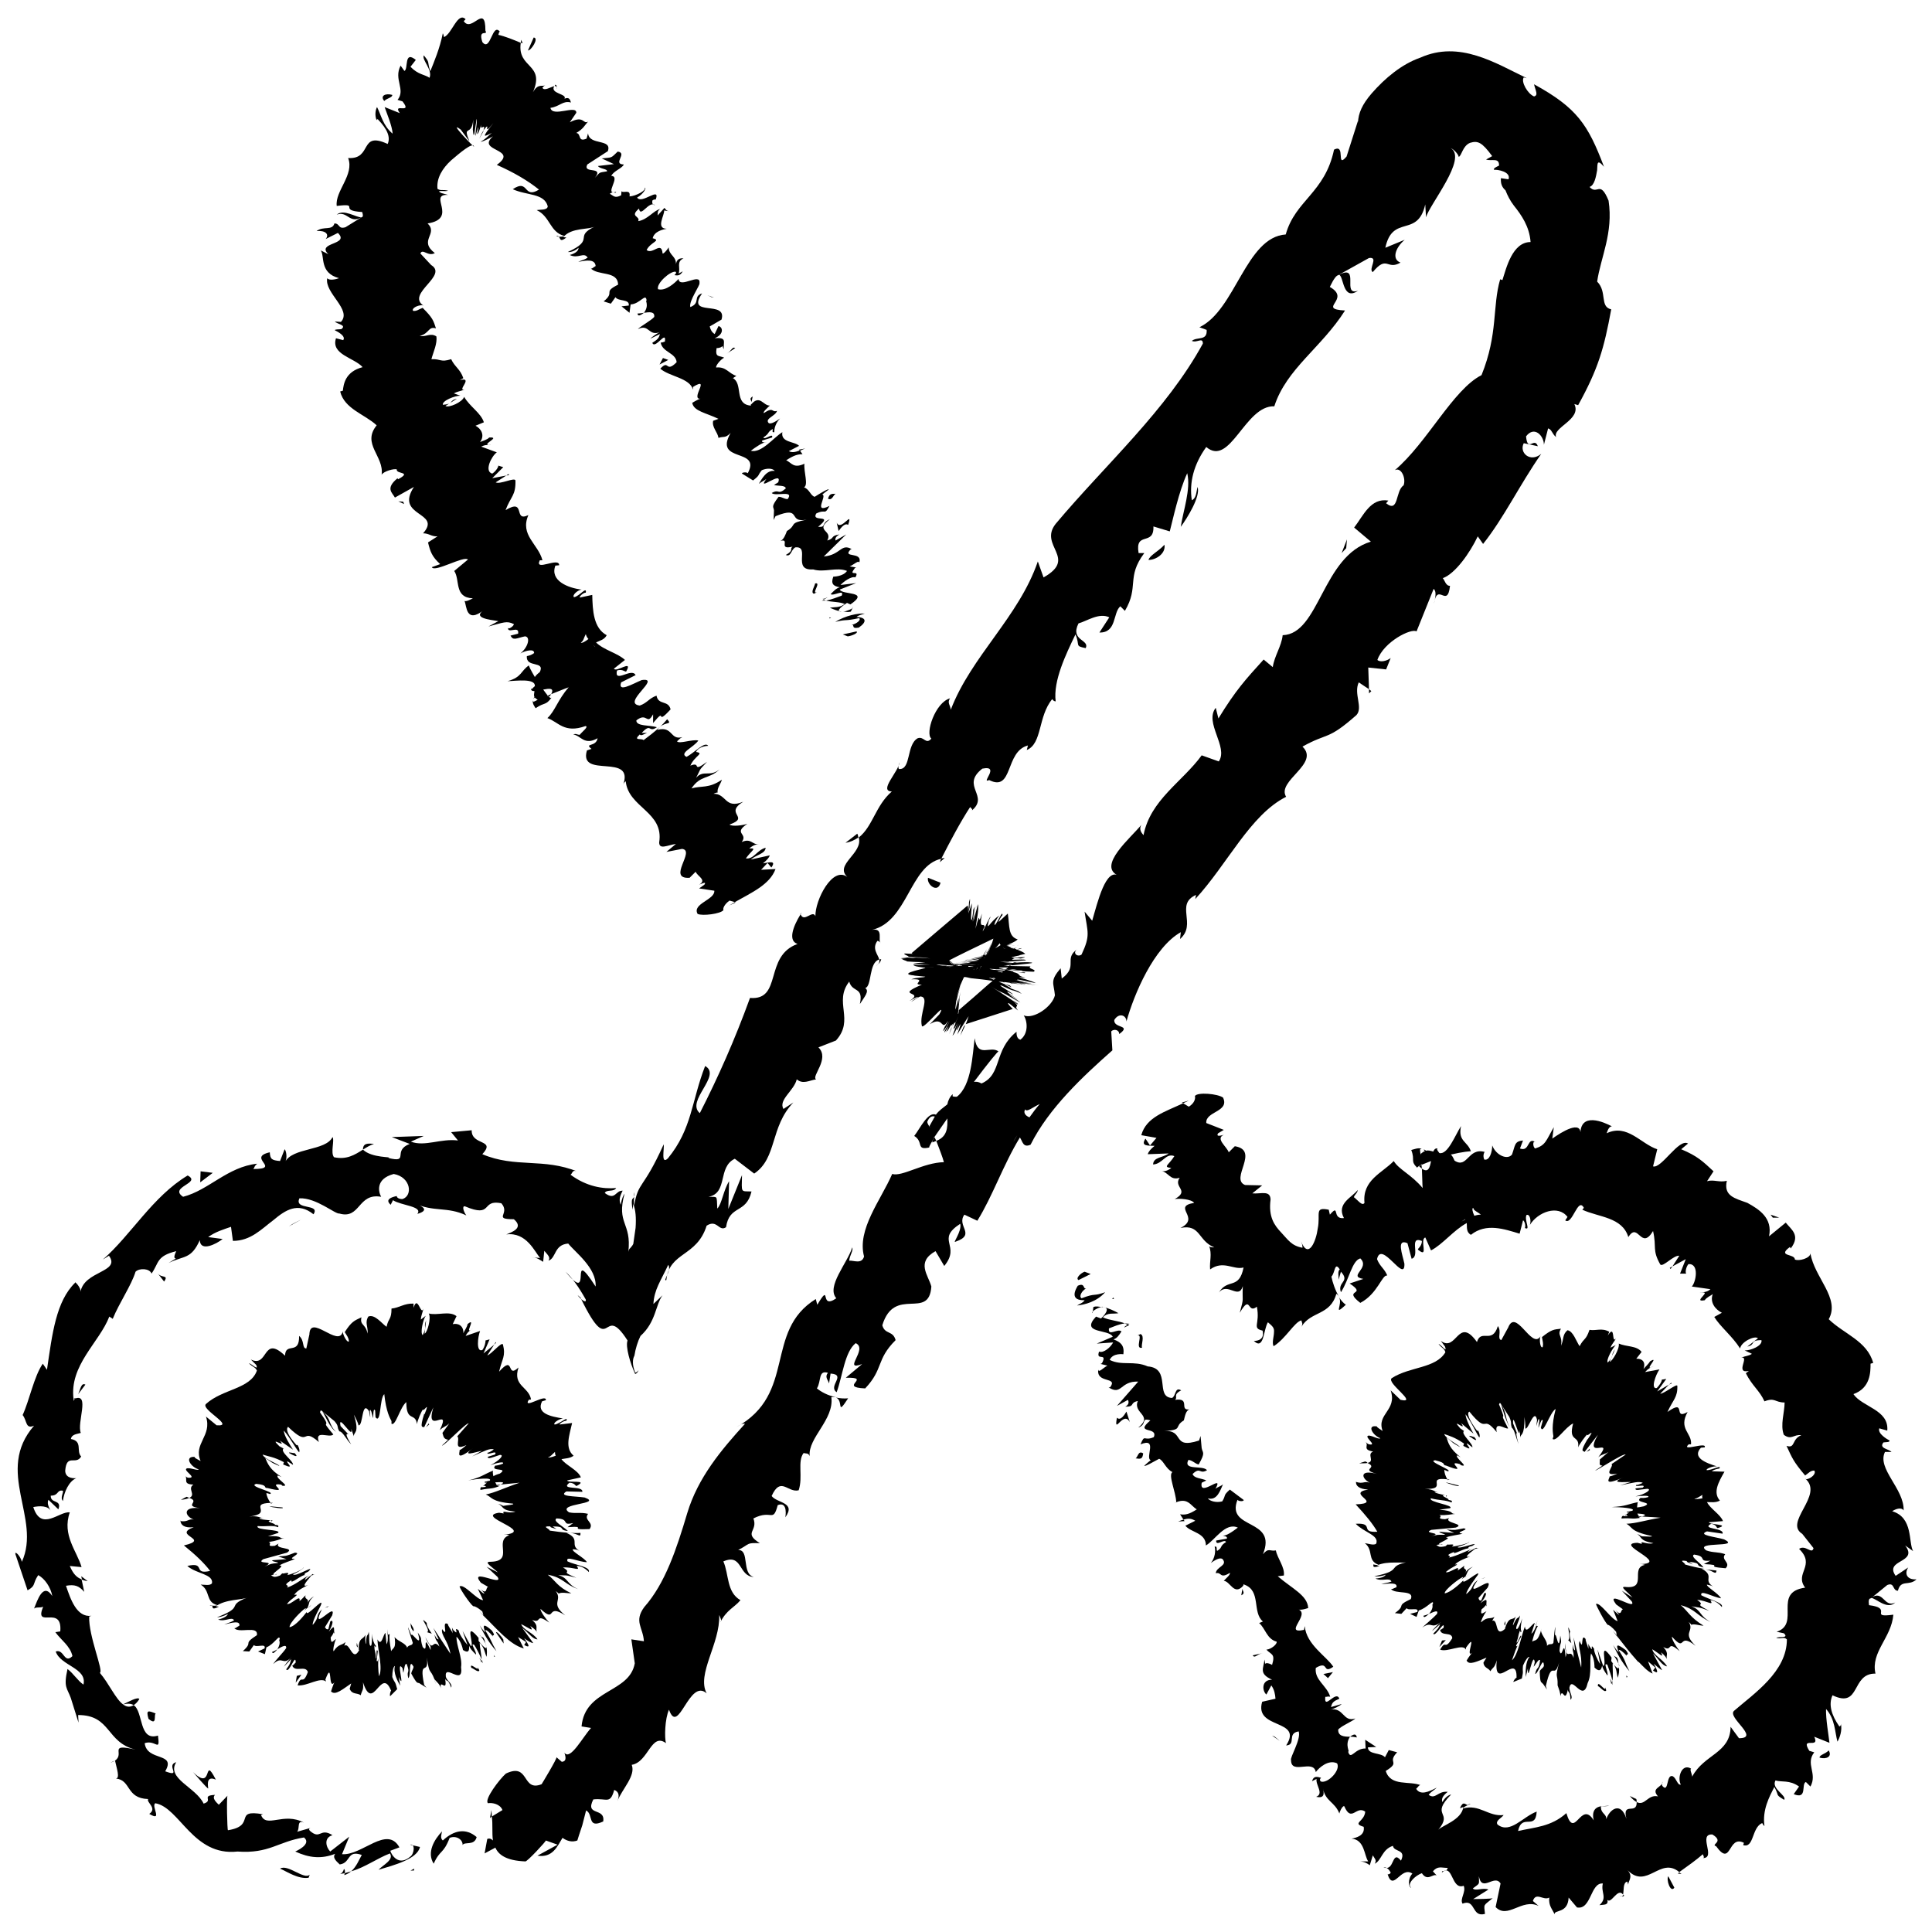 <?xml version="1.0" encoding="UTF-8"?>
<!-- The Best Svg Icon site in the world: iconSvg.co, Visit us! https://iconsvg.co -->
<svg width="800px" height="800px" version="1.1" viewBox="144 144 512 512" xmlns="http://www.w3.org/2000/svg">
 <defs>
  <clipPath id="c">
   <path d="m433 433h218.9v218.9h-218.9z"/>
  </clipPath>
  <clipPath id="b">
   <path d="m227 148.09h145v238.91h-145z"/>
  </clipPath>
  <clipPath id="a">
   <path d="m148.09 157h422.91v483h-422.91z"/>
  </clipPath>
 </defs>
 <path d="m429.82 483.23 3.223-1.609-1.609-0.605c-0.906 0.301-2.519 1.711-1.613 2.215z"/>
 <path d="m436.88 486.45c-3.328 1.207-2.32 0.102-6.25 1.609-0.805-0.504 0.102-2.016 1.211-2.621-0.906 0.305-0.203-1.609-2.219-0.703-1.609 2.621-0.906 3.93 1.816 3.828-0.402 0.707-1.41 1.008-2.016 1.41 2.016-0.199 5.238-1.004 7.457-3.523z"/>
 <path d="m472.95 566.76c1.109-0.504 0.402-1.008 0.301-1.715z"/>
 <path d="m443.32 494.82-1.207-0.102 0.707 0.402z"/>
 <path d="m457.94 547.11-0.305-0.402c-0.402 0.102-0.805 0.305-1.41 0.504z"/>
 <path d="m457.23 436.17 0.305 0.203 1.512-0.707z"/>
 <path d="m646.26 568.68c-3.023 1.508-3.125-3.527-6.449-1.211 1.207-0.102 4.231 3.324 6.449 1.211z"/>
 <path d="m574.42 646.36c-0.102-0.102-0.203-0.305-0.203-0.305-0.102 0.402-0.402 0.707-1.008 0.301 0.504 0.102 0.707 0.504 1.211 0.004z"/>
 <path d="m589.63 640.62-0.605-0.402-0.402 0.301z"/>
 <path d="m500.66 489.78c-0.707-0.504-1.309-1.211-1.812-2.016 1.105 1.914-1.715 5.238 1.812 2.016z"/>
 <path d="m443.23 495.42-0.402-0.305c-0.406 0.203-0.809 0.402-0.91 0.707 0.707-0.402 1.008-0.504 1.312-0.402z"/>
 <path d="m570.49 622.58c-0.605-0.102-1.309 0.102-2.016 0.102 0 0.098 2.016-0.102 2.016-0.102z"/>
 <path d="m575.93 619.96c0.707 0.906 1.309 1.309 1.812 1.613 0-0.301 0-0.504-0.102-0.805z"/>
 <g clip-path="url(#c)">
  <path d="m649.69 559.4-3.324 2.219c-3.125-4.434 6.144-3.324 2.516-8.062l2.117 1.512c-1.309-2.316 0.102-8.867-5.543-10.578 0.707-0.504 2.418-1.211 3.023-0.203 0.203-5.742-7.152-11.082-4.938-15.516h1.715c-0.707-0.809-3.426-0.906-2.117-2.519 0.707-0.102 1.715 0 1.613-0.504-0.605-0.305-3.227-1.812-2.723-3.227l2.117 0.605c0.504-5.543-6.648-6.246-8.969-9.672 4.535-1.613 4.535-5.844 4.535-8.062l0.707-0.203c-1.613-5.84-7.762-7.656-11.789-11.586 3.121-5.543-3.832-11.082-4.84-17.43-0.098 1.309-3.121 2.113-4.129 1.609 0-1.609-4.836-0.703-1.312-3.324l0.203 0.402c2.719-3.527 0.102-5.039-1.309-6.852l-4.434 3.629c1.008-4.836-2.621-7.152-5.742-8.867-3.328-1.211-6.352-1.812-5.441-5.844-2.016 0.504-3.43-0.402-5.242 0.102l1.715-2.621c-2.824-2.621-4.234-4.031-8.566-5.844l1.812-1.512c-2.418-1.512-7.055 6.75-9.27 6.047l1.109-4.535c-4.332-1.41-7.961-6.852-13.402-4.234 0.203-0.605 0.605-1.914 1.41-1.812-2.016-1.109-8.566-4.031-8.363 2.215 0.402-4.133-5.039-0.707-7.457 1.008l0.402-3.023c-2.113 3.629-2.113 4.738-4.934 5.644-0.707-0.402-0.707-2.418 0.199-1.609-2.418-1.715-1.512 2.617-4.231 1.609l0.805-2.117c-2.316 0.203-2.016 1.211-2.922 3.727-1.207 1.516-4.231 0.207-5.238-2.414 0 1.715-0.707 4.133-2.117 3.727-0.402-1.008-0.102-1.715 0.102-2.016-4.434-1.207-4.535 4.535-7.961 2.32-0.402-0.906-0.707-1.41-1.008-1.613 3.023-0.707 5.543-1.008 5.34-0.805-0.805-2.723-3.523-2.621-2.617-6.754-1.613 2.519-3.527 7.66-5.746 7.156-0.199-0.305-0.402-0.504-0.602-0.906l0.098-0.305c-0.602-0.102-0.906 0.305-1.105 0.809-0.805-0.203-1.309-0.402-2.016-0.203-0.102-0.402-0.402-0.203-0.605-0.301 0.102 0.102 0.301 0.203 0.402 0.402-0.402 0.102-0.703 0.402-1.109 0.703v0.402c-0.098-0.602-0.199-1.105-0.199-1.508 0.199-0.305 0.402-0.203 0.504-0.203-0.906-0.402-2.016 0.102-2.82 0.301 1.109 2.82-0.402 2.82 1.715 4.836-0.305-0.199-0.004-0.402 0.703-0.805 0.098-0.102 0.301-0.199 0.301-0.402v0.301c0.707-0.301 1.512-0.605 2.519-1.008-0.301 1.715-0.707 3.227-2.418 2.016 0.102 2.016 0.102 4.133 0.199 5.141-2.922-3.527-6.348-4.938-7.656-7.156-3.125 3.223-8.363 5.039-7.758 11.082-0.605 1.012-1.914-0.902-2.82-1.508 0.301-0.805 1.008-1.109 1.008-1.914-1.312 1.914-5.746 3.527-3.629 7.457-3.324 0.402-1.008-4.031-3.727-0.906l-0.305-1.312c-3.93-0.805-2.117 1.109-2.922 5.039-0.402 3.125-2.418 8.363-4.434 3.324 0.203 0.605 0.402 0.809 0.402 1.715-2.922-0.504-3.828-2.117-5.641-4.031-1.816-1.914-3.426-4.133-2.824-8.766-0.098-2.519-2.516-1.41-4.836-1.613l2.621-2.117-4.535-0.098c-4.129-1.613 4.031-9.172-2.719-10.281l-1.613 1.613c-0.504-1.512-3.629-3.625-1.309-4.633-0.406 0.098-2.219 0.703-1.512-0.406l1.512-0.906-4.637-1.812c-0.301-3.125 6.246-2.922 4.434-6.75-1.41-1.008-6.75-1.512-7.457-0.402 0.203 0.605-0.102 1.914-1.613 2.82l-1.508-0.906c-4.637 2.215-9.777 3.625-11.086 8.461l4.031 0.707-1.715 2.016-1.207-1.812c-1.41 2.113 0.805 1.812 2.418 1.914-1.008 0.805-1.613 1.512-1.812 2.215l5.543-0.203c-1.613 1.211-4.031 0.906-4.133 2.922 2.519-0.102 3.324-3.125 5.644-2.215-1.414 2.316-3.227 2.922-0.809 3.125-1.008 0.805-1.914 1.008-2.719 0.805 2.016 0.301 2.316 2.621 4.938 1.812-1.816 2.519 2.82 3.328-1.312 5.644 1.211-0.203 4.434 0 5.141 1.008-6.047 1.008 1.914 3.93-3.629 6.648 5.34-1.105 4.637 3.426 8.969 5.141-0.504 0-1.41 0-1.41-0.504 0.906 2.418 0.102 4.031 0.301 6.348 3.527-2.519 6.144 0.203 8.867-0.504-1.211 6.047-4.231 2.723-6.551 6.652 2.316-2.922 5.238 2.016 6.348-1.715-0.199 4.434 0.406 2.621-0.805 7.055 3.023-5.141 1.914 0.504 4.535-1.613 0.906 4.734-1.41 5.644 1.512 6.348 0.707 2.922-2.316 2.719-2.316 2.719 2.719 2.621 2.519-3.023 3.727-4.938 1.309 1.109 1.715 1.512 1.613 2.621 0 1.109-0.605 2.824-0.102 3.731 3.223-2.016 5.543-6.449 7.356-6.852 0.102 0.605 0.504 0.805 0 1.715 2.519-4.231 7.656-2.922 9.27-8.766 0.402 0.297 0.605 0.602 0.707 0.801-1.008-1.715-1.715-3.828-2.016-5.34 1.008-1.008 0.805-4.133 2.215-1.914-0.605 0.504-0.301 1.613-0.301 2.723l0.605-2.117c2.519 2.719-1.008 2.621 0 5.441 2.215-3.426 2.922-8.363 5.141-8.969 2.719 2.621-3.426 4.734 0.805 5.441l-3.629 1.207c4.938 3.324-2.117 1.309 2.82 5.141 4.637-2.418 5.742-7.559 7.152-7.254-0.805-1.914-1.914-2.316-2.719-4.332 1.109-5.238 7.457 6.648 7.254 1.211-0.504-2.422-2.215-6.754 0.809-5.445l1.105 4.133c2.418-0.707-0.906-6.144 2.719-4.734 0.004 1.711-1.508 2.113-0.902 2.418 2.82 2.316 0.203-2.82 1.812-3.324l1.512 3.426c3.125-1.613 5.945-5.34 9.473-7.254 0.098 1.105-0.203 2.414 1.105 3.121 4.031-3.223 8.867-1.512 12.898-0.301l0.906-3.527c0.301 0 0.805 1.309 0.504 2.016 1.613 0.805-0.203-2.016 0.402-3.426 0.91-0.406 1.312 1.508 0.91 2.617 2.113-3.426 7.457-5.441 9.973-2.117l-0.602 0.91c1.914 1.41 3.324-6.348 4.938-3.324l-0.406 0.5c4.332 2.016 10.578 1.914 12.191 7.254 2.621-4.231 3.328 3.731 6.551-1.609 1.008 4.434-0.301 4.938 1.914 8.867 0.707 0.805 3.527-2.519 5.039-2.316l-1.812 2.82 3.527-1.914-1.512 3.828h1.613c-0.301-0.402 0-1.812 0.605-2.519 2.922-0.203 2.016 4.734 0.906 5.945l4.934 0.703c-1.008 0.906-1.914 0.707-2.922 1.008 4.031-0.906-2.215 2.621 1.41 1.914 0.402-0.707 1.613-1.211 2.117-1.613-0.805 2.117 0.605 4.035 2.418 4.941l-2.016 1.109c1.613 2.621 4.836 5.141 6.852 8.363 0.203-1.715 3.828-3.527 4.734-2.719l-2.82 2.211c2.32-0.504 0.504-1.711 3.731-1.711 0.402 1.512-3.023 2.82-4.434 2.719l1.914 0.91c-0.906 0.602-1.613 0.504-2.82 1.008 2.316-0.402-1.812 4.332 2.016 3.527l-0.809 0.602c1.715 3.426 3.629 4.535 4.938 7.457 2.82-1.109 2.719 0.301 5.34 0.301 0 2.621-1.211 5.945-0.203 8.566 2.016 1.512 2.621-0.203 4.637 0.102-2.621 1.008-1.512 3.629-3.93 2.82 1.512 3.223 1.715 4.031 4.938 7.859 1.008-0.707 1.41-1.309 2.418-1.309 0.605 0.805-0.805 2.113-2.113 2.316l-0.305-0.203c5.238 4.434-6.144 11.789-0.504 14.812l-0.301-0.199 3.023 3.828c-0.402 1.812-2.117-1.008-3.828 0.199 4.535 4.434-1.309 6.449 1.613 10.277-8.77 1.211-1.109 9.574-7.559 11.691l1.914 0.402c1.512 1.41-1.41 0.805-2.016 1.211 1.512 0.402 1.914-0.402 2.82 0.402 0 8.566-8.664 14.309-14.008 18.941-1.91 1.715 7.055 7.254 1.312 7.254l-2.219-3.019c-0.098 7.051-7.051 7.254-10.176 13.199-0.102-0.906-0.703-1.816-0.301-2.117-2.418-1.512-3.731 2.316-2.723 4.231-0.906 0.203-1.105-1.609-2.113-2.215-1.816-0.707-1.008 4.535-2.723 2.621-0.301-0.301-0.102-0.906 0-1.211 0 1.613-3.223 1.613-1.211 3.93-2.719-0.605-3.422 2.621-5.641 1.512 0.102 3.527-3.93-0.301-2.719 4.434-1.512-4.836-4.535-2.418-5.344 0.102 0.102-1.512-1.508-1.41-1.41-3.426-1.41 0.199-2.519 1.207-1.914 3.727-3.426-5.543-5.039 5.441-7.254-1.914-4.031 3.629-8.363 3.727-12.797 4.734 1.008-4.836 4.637 0 4.938-5.141-3.629 1.309-7.055 6.047-10.379 3.426-0.703-1.004 1.211-1.809 1.613-2.516-4.031 0.504-6.449-3.023-10.781-1.715 0.203-0.402 0.805-0.707 1.309-0.906-0.805-0.199-1.207-1.207-2.117 0.809l0.906-0.301c-0.402 3.422-5.742 4.934-6.648 6.043 4.133-4.938-2.316-3.527 3.426-9.371-0.605 0.102-1.613 0.707-2.316 2.016-0.301-0.805 0-1.613 1.41-2.719-2.621-0.305-3.223 2.113-5.039 0.805 0.605-0.906 1.211-1.008 2.117-1.914-2.117 1.105-4.332 2.113-5.441 0.301 0.504-0.402 0.805-1.207 1.309-0.906-3.023-1.309-8.062 0.402-9.371-3.828 4.133-2.519 0.203-2.016 3.023-4.938l-2.215-0.605-1.008 1.914c-1.109-1.309-4.434-0.605-4.535-2.621l2.215-0.102-2.922-1.91 0.102 2.316c-2.922-0.102-3.93 3.324-4.633 0.805 0.605 0.203-1.008-1.715 0.504-3.93-1.512 0-3.223-0.102-3.125-1.914 0.906-1.008 3.93-2.215 4.535-2.922-3.324 1.109-3.023-3.125-6.754-2.316 0.906-0.102 2.82-1.109 3.125-1.512l-2.82 0.805c0.301-1.211 0.605-1.512 2.215-2.215-0.906-2.418-4.129 3.223-3.727-0.504 0.301 0.102 0.605-0.203 1.309 0-0.906-3.023-4.231-4.434-3.828-7.66 3.629-2.117 1.613 1.812 4.637-0.301-1.715-2.723-7.156-5.844-7.559-10.781l-0.203 1.008c-5.641 1.207 1.816-4.133-1.512-5.441 0.605 0.402 3.227-0.504 2.621-0.402-0.199-3.328-4.332-5.141-8.059-8.363l1.613-0.203c0.301-2.215-1.715-4.535-2.117-6.648-1.613 0.301-1.918-0.809-3.426 1.008 3.93-9.676-9.875-6.352-6.754-14.41 0.402 0.504 1.914 0.402 1.613 0l-3.629-2.723c-1.914 1.715-0.906 1.312-2.016 3.125-1.512 0.402-3.223 0-3.828-0.805 2.519 0.707 3.324-2.215 4.031-3.727-0.504 0.5-1.41 0.703-2.016 1.207 2.519-4.332-4.434 2.519-3.625-1.613l1.211-0.605c-1.211-0.602-3.227-0.504-3.633-1.711 2.117-2.016 1.812 0.203 3.828-1.008-1.105-1.41-6.445 0.199-4.934-2.723 1.109 0.102 1.715 1.008 2.719 1.211 1.914-3.324 1.008-3.023 0.805-4.332v0.102l-0.301-3.328-0.402 1.211c-7.457 2.418-3.629-2.922-9.371-2.519 5.441-0.301 2.519-1.109 5.34-2.82 0.301-1.109 0.504-2.621 1.512-2.922-2.922 0.402 0.402-3.125-3.828-2.519 0.805-0.707-0.707-1.309 1.613-2.519-1.715-1.008-1.309 1.41-2.418 2.016-4.637-0.203-0.102-7.859-6.449-8.363-3.629-1.613-6.852-0.102-10.078-1.715 0.805-1.914 3.629-1.512 3.629-1.512 0.301-2.316-0.707-3.223-2.621-3.93 0.906-0.301 1.41-1.008 2.117-2.117-1.008-0.906-3.629 1.512-3.324-0.805 1.105-0.402 2.82-1.207 4.231-1.309-1.715-0.707-4.133-0.805-5.844-1.613 1.309-1.41 2.82-0.805 4.129-1.109-1.105-0.602-2.516-1.309-4.027-1.609 2.117 0.203 0.102 2.418-0.605 3.023l-1.309-0.504c-4.336 4.633 3.426 3.223 4.434 5.34l-4.234 1.812 4.332-0.301c-0.602 1.207-2.519 2.922-3.727 2.418-0.906 2.617 2.117 0.199 0.906 2.82-0.203 0.402-0.402 0.504-0.707 0.402l2.016 0.504c-0.906 0.402-2.418 2.117-2.418 1.008-0.602 3.828 5.34 1.812 3.125 4.738h-0.402c3.527 2.316 3.023-1.715 7.859-1.512l-5.644 6.445 2.922-1.613c0.203 0.406 0.402 1.211-0.703 1.816 2.719 0 1.008-1.008 3.324-1.512-1.41 3.324 4.231 3.727 0.102 7.055 2.519-0.906 0.504-2.719 3.223-1.914-4.434 3.727 2.117 1.512 0.906 4.434-2.719 1.207-2.316-1.008-3.523 1.914 4.734-1.914 1.105 3.527 2.719 4.231-0.504 0.301-1.008 0.805-1.715 1.41 0.102 0.402 2.723-1.207 3.934-1.812 1.207 0.504 1.711 2.621 3.523 3.527-1.207 0.703 0.906 5.238 1.008 7.961l-0.602 0.301c3.629-1.812 4.332 0.605 6.047 1.613-2.016 1.309-3.023 1.512-4.434 1.309l0.906 1.41c1.309-0.402 2.117-0.301 3.125 0.301l-2.625 1.312c1.41 1.812 5.441 1.812 5.441 5.238 2.418-1.41 5.141-6.246 8.465-4.734-1.207 0.906-3.223 2.418-4.231 2.117 0.301 0.102 1.613 0.102 1.309 0.805l-2.82 0.504c-0.102 1.711 2.215-0.605 2.617 0.402-1.812 1.109-0.805 1.41-2.316 2.316-0.402-0.098 0.203-1.309-0.703-1.105 0.301 1.105 0.098 3.023-1.008 4.332 1.008-0.707 2.418-1.613 3.121-1.008 1.41 1.711-1.711 2.016-1.812 3.727 1.613-0.402 1.008 1.613 3.727-0.102 0.203 0.504-1.008 1.414-1.609 2.117 1.715 0.102 2.719 4.031 5.141 1.309l0.102-0.402 0.203 0.102c4.527 1.613 2.008 7.356 4.934 9.773l-1.008 0.402c1.715 1.512 2.016 4.231 4.637 4.938 0.203 0.605-1.41 2.016-2.719 2.117 1.309 1.41 2.418 1.008 1.512 4.031-2.523-1.309-1.516 0.906-2.019-1.41-0.203 2.316-1.613 3.727 2.016 5.34-2.922 0-2.621 3.023-1.512 3.93l1.309-2.418c0.805 1.109 1.008 2.316 1.109 3.527l-3.527 0.805c-2.219 7.457 10.984 4.434 6.348 11.586 2.82-0.199 0.102-3.223 3.324-3.727 0.707 2.117-2.418 6.953-2.016 7.656 0 3.93 5.945-0.402 6.551 3.125 0.805-1.109 3.324-3.426 5.644-2.316 1.008 1.812-2.418 5.34-4.234 4.836-0.504-0.301-0.301-0.805 0-1.008-0.906-0.203-1.914-0.707-2.418 0.906l1.211-0.605c-0.301 1.613 2.016 3.93-0.102 4.734 2.215 0.504 2.117-0.805 1.812-2.215 0.605 3.426 3.125 3.527 4.332 6.648 0.203-0.906 1.008-2.215 1.309-1.914 1.914 4.434 3.125-0.301 5.543 1.41-0.203 2.719-3.629 3.023-0.402 4.031 0.402 2.316-2.016 2.922-3.223 3.125 3.527 0.301 3.324 4.535 4.434 6.047h-2.117c1.211 0.102 1.812 0.504 2.519 1.008l0.805-2.621c0.504 0.906 1.109 1.309 0.504 2.215 1.812-0.805 1.914-3.828 4.836-4.734 0.203 1.715 3.629 0.805 2.117 3.93-2.519-3.121-1.613 3.125-4.633 1.715 0.805 0 1.41 0.504 1.914 1.41-0.102 0.402-0.504 0.504-0.809 0.504 1.512 4.734 3.527-2.316 6.551-0.203-1.309 1.41-1.008 3.727-0.301 3.727-1.309-0.906 1.008-3.223 2.82-3.828 1.512 2.316 2.922 0 3.93 0.605l-1.008-1.109c1.309-1.508 2.215-0.906 3.93-0.906-0.402 1.414-1.715 0.406-1.512 1.211 2.922-2.519 2.418 4.734 5.742 3.527 0.707 1.613-1.109 3.527-0.301 4.734 3.527-1.41 2.316 3.727 5.945 2.719-0.301-2.82-0.504-2.016 2.117-4.231 0 0.301-5.238 0.301-5.238 0.301l4.031-2.519c-1.414-0.602-3.43 0.508-4.137-0.301 2.016-1.512 1.613-0.906 1.613-3.223 0.805 4.434 4.133-0.707 5.742 1.914l-1.309 6.246c3.223 3.324 6.953-2.418 11.387-0.301l-1.512-1.309c0.805-2.519 2.82 0 4.332-0.906-0.199 2.215 0.809 3.019 1.41 4.43-0.098-1.309 3.527-0.098 3.731-4.434l2.215 2.621c3.828 0.707 3.527-6.648 6.852-6.348-0.602 2.418 1.312 3.727-0.906 5.742 1.211-0.199 2.418 0.102 2.117-1.41 1.008 1.211 2.719-3.324 4.133-1.41 0.301-1.008-0.102-3.125 1.109-3.426 0.203 0.402 0.301 1.008 0.301 1.008-0.301-1.008 1.512-2.117-0.203-4.031 5.141 5.238 8.664-3.727 13.703 0.504 2.117-1.512 4.535-3.223 6.246-4.734 0.203 0.605 0.504 0.906 0 1.008 3.629 0.102-1.41-6.449 2.519-6.246 3.324 2.016-0.605 2.621 1.008 3.125 4.133 5.742 3.023-3.125 7.356-0.906l-0.199 0.602c2.922 0.906 2.215-4.637 5.039-5.844 0 0 0.301 0.605 0.605 0.805-0.609-4.332 1.309-7.758 2.617-10.379 1.41 2.519 0.102 1.914 2.621 3.426 0.707-1.211-3.527-2.922-2.316-5.141 1.609 0.508 3.727-0.199 6.246 1.613l-1.414 2.016c3.727 1.512 1.914-2.719 3.223-3.223l1.211 1.211c1.914-3.527-1.41-5.945 1.008-9.07l-1.309-0.402c-2.519-4.031 2.922-0.305 1.309-3.731l4.031 1.613c-0.199-1.914-1.008-6.348-0.906-8.969 2.418 2.719 2.316 6.047 3.023 8.664 0.605-1.004 1.309-3.019 0.906-4.734 0 0.301 0 0.605-0.402 0.707-2.117-3.023-2.922-5.844-1.812-8.262 7.555 3.625 4.836-5.848 11.383-5.746-1.309-5.742 4.234-9.473 4.738-15.617-6.754 0.906 0.199-1.715-6.449-2.519-0.203-1.309 0-1.812 0.504-1.812l4.332-3.527c2.016-0.805 1.309 1.512 2.82 1.512 0.809-3.125 2.922-1.109 4.938-3.023-2.418 0.203-3.324-1.41-2.215-3.125zm-118.39-91.691c0.203-0.102 0.504-0.301 1.008-0.605v0.102c-0.406 0.203-0.809 0.402-1.008 0.504zm3.426-1.512c-0.504-1.008-0.707-2.016-0.301-2.117 0 0.707 1.211 1.109 2.016 1.812-0.508 0.004-1.113 0.102-1.715 0.305z"/>
 </g>
 <path d="m435.87 490.38h0.504l-0.305-0.102z"/>
 <path d="m433.55 491.99c-0.504-0.402 1.512-1.508 2.32-1.609-0.707-0.102-1.41-0.301-2.117 0z"/>
 <path d="m520.41 452.8-0.305 0.305 0.707 0.602-0.102-1.008z"/>
 <path d="m473.35 564.34 0.305-0.402-0.203 0.305z"/>
 <path d="m586.71 480.3 0.504-0.703-0.707 0.402z"/>
 <path d="m458.95 519.8-1.211 0.605z"/>
 <path d="m532.9 622.28h0.301c0.91-0.301 0.406-0.301-0.301 0z"/>
 <path d="m501.77 604.24c0.707 0 1.309 0.102 1.812 0.203-0.203-0.707-0.402-1.211-1.812-0.203z"/>
 <path d="m568.27 622.58v0.102h0.203z"/>
 <path d="m439.2 488.27-0.102-0.402-0.402 0.301z"/>
 <path d="m446.65 501.16c-0.305-0.809 0.805-3.125-0.402-3.629l-0.809 0.402c1.613-0.504-0.805 3.731 1.211 3.227z"/>
 <path d="m440 519.7c-0.906 4.938 1.715-2.117 3.426 1.211l-0.906-2.824c-0.605 1.008-1.613 2.519-2.519 1.613z"/>
 <path d="m444.94 530.48c1.41 0.203 1.812 0.203 2.016-1.309-1.309-0.906-1.41 1.008-2.016 1.309z"/>
 <path d="m475.97 582.68c0.605 0.906 1.008-0.301 2.723-0.605z"/>
 <path d="m495.93 588.73 1.309-1.613-2.519 0.504z"/>
 <path d="m481.11 603.94 2.016 1.41-1.312-1.109z"/>
 <path d="m587.72 644.25-1.613-3.023c-0.605 0.906 0.605 4.535 1.613 3.023z"/>
 <path d="m626.21 609.79c1.711 0.504 3.426-0.203 2.418-1.914-0.809 0.906-2.519 1.207-2.418 1.914z"/>
 <path d="m615.53 466.7-2.316-0.805 0.605 0.805z"/>
 <path d="m368.66 312.64c1.008-0.102 2.922-0.906 2.316-1.309l-3.625 0.805z"/>
 <path d="m365.34 308.81c3.426-0.805 2.215-0.102 6.348-1.008 0.605 0.504-0.703 1.512-2.016 1.812 1.008-0.098-0.301 1.109 1.914 0.707 2.316-1.613 1.914-2.719-0.605-2.82 0.605-0.504 1.613-0.707 2.215-0.906-1.91-0.102-5.035 0.504-7.856 2.215z"/>
 <path d="m343.47 249.06c-1.008 0.605-0.402 0.906-0.301 1.512z"/>
 <path d="m361.81 303.17h1.109l-0.605-0.203z"/>
 <path d="m355.77 263.16 0.203 0.301c0.402-0.203 0.906-0.402 1.41-0.605z"/>
 <path d="m338.94 383.17-0.203-0.102-1.512 0.906z"/>
 <path d="m233.24 200.89c2.82-1.109 3.324 2.519 6.551 0.707-1.312 0.098-4.738-2.32-6.551-0.707z"/>
 <path d="m291.18 166.43-0.203 0.402c0.402-0.102 0.707 0.102 0.605 0.805-0.102-0.504 0.203-0.906-0.402-1.207z"/>
 <path d="m282.11 154.54-0.098 0.805 0.504 0.102z"/>
 <path d="m320.8 334.61c-0.605 0.707-1.211 1.41-1.914 2.016 1.711-1.414 3.324-0.504 1.914-2.016z"/>
 <path d="m362.01 302.66s0.203 0.102 0.301 0.203c0.402-0.203 0.805-0.402 1.008-0.605-0.703 0.402-1.109 0.5-1.309 0.402z"/>
 <path d="m271.02 180.74c0.605-1.109 1.008-1.715 1.211-2.215-0.203 0.199-0.305 0.398-0.504 0.703z"/>
 <g clip-path="url(#b)">
  <path d="m230.32 207.34 3.223-1.613c3.324 3.227-5.844 2.422-2.519 5.644l-2.016-1.008c1.109 1.613-0.402 5.945 4.836 7.356-0.805 0.301-2.621 0.707-3.125 0-0.801 3.93 6.652 8.363 3.633 11.59l-1.613-0.102c0.605 0.707 3.223 0.906 1.715 2.016-0.707 0.102-1.715 0-1.715 0.301 0.605 0.305 3.023 1.512 2.215 2.621l-1.914-0.504c-1.41 4.332 4.836 5.141 7.055 7.656-4.637 1.211-5.039 4.535-5.238 6.25l-0.707 0.199c1.109 4.637 6.551 6.047 9.672 8.969-4.031 4.938 2.016 8.16 1.309 13.098 0.504-0.906 3.324-1.715 4.031-1.41-0.301 1.312 4.234 0.504 0.305 2.621l-0.102-0.301c-3.324 2.719-1.41 3.828-0.707 5.137l5.039-2.82c-5.238 7.961 7.559 6.551 2.418 12.293 1.613 0 2.219 0.906 3.832 0.805l-2.519 1.613c0.605 2.418 1.008 3.727 3.223 5.742l-2.215 0.809c0.703 1.512 8.562-3.125 9.57-2.016l-3.629 3.023c1.613 2.418-0.098 7.051 4.938 7.254-0.602 0.301-1.711 0.906-2.215 0.703 0.605 1.211 0.301 6.246 5.238 2.316-3.324 2.219 1.41 2.621 3.731 3.027l-2.621 1.41c3.93-1.008 4.836-1.613 6.75-0.605-0.098 0.605-1.812 1.711-1.512 0.703-0.504 2.219 3.023-0.602 2.621 1.816l-2.016 0.504c0.707 1.41 1.512 0.703 3.828 0.199 1.512 0.102 0.906 2.82-1.211 4.535 1.414-0.805 3.731-1.309 3.629-0.102-0.805 0.605-1.508 0.707-1.914 0.809-0.301 3.223 4.938 1.105 3.426 4.231-0.805 0.605-1.105 1.008-1.309 1.309-1.008-1.715-1.812-3.223-1.512-3.125-2.316 1.516-1.812 3.125-5.742 4.234 2.418-0.102 7.457-0.805 7.254 1.309-0.203 0.203-0.402 0.305-0.707 0.707h-0.301c0 0.504 0.402 0.605 0.906 0.605-0.102 0.707-0.203 1.109 0 1.613-0.301 0.199-0.102 0.301-0.301 0.5 0.102-0.102 0.203-0.301 0.402-0.402 0.203 0.203 0.402 0.402 0.805 0.605 0 0 0.203-0.102 0.301-0.203-0.504 0.301-1.008 0.504-1.41 0.707-0.199-0.102-0.199-0.203-0.199-0.402-0.203 0.906 0.402 1.613 0.707 2.117 2.519-1.715 2.617-0.605 4.231-2.824-0.203 0.203-0.402 0.102-0.805-0.301-0.203-0.102-0.305-0.203-0.504-0.102l0.301-0.102c-0.301-0.402-0.805-1.008-1.211-1.613 1.613-0.301 3.023-0.5 2.117 1.211 1.816-0.703 3.731-1.512 4.637-1.812-2.922 3.324-3.629 6.348-5.644 8.16 2.922 1.008 4.434 4.133 10.078 2.117 1.008 0.102-0.906 1.512-1.512 2.316-0.707 0-0.906-0.402-1.715-0.102 2.016 0.301 2.922 3.023 6.449 1.008-0.402 2.418-3.625 1.211-1.613 2.824l-1.207 0.402c-2.316 7.758 13 0.301 9.473 9.473 0.199-0.605 0.301-0.91 0.805-1.312 0.707 7.055 10.176 8.062 8.867 16.223 0 2.016 2.215 0.707 4.434 0.402l-2.519 2.117 4.133-0.805c3.727 0.402-4.133 8.062 2.016 7.656l1.613-1.613c0.301 1.109 3.125 2.215 0.906 3.426 0.402-0.102 2.117-1.008 1.41 0l-1.41 1.008 4.031 0.605c0.203 2.418-5.945 3.426-4.434 6.144 1.211 0.605 6.144 0 6.852-1.008-0.203-0.398 0.199-1.508 1.609-2.516l1.41 0.402c4.434-2.519 9.27-4.637 10.781-8.766l-3.828 0.199 1.715-1.812 1.008 1.211c1.41-2.016-0.605-1.309-2.215-1.109 1.008-0.805 1.613-1.512 1.812-2.117l-5.039 1.109c1.512-1.309 3.828-1.512 3.93-3.125-2.32 0.605-3.125 3.125-5.242 2.824 1.41-2.016 3.125-2.82 0.906-2.621 1.008-0.906 1.816-1.109 2.519-1.109-1.812 0.102-2.016-1.711-4.531-0.605 1.812-2.316-2.418-2.215 1.512-4.836-1.109 0.402-4.031 0.805-4.734 0.203 5.644-2.016-1.613-2.82 3.629-6.047-4.938 2.016-4.332-2.117-7.859-2.117 0.398-0.199 1.203-0.504 1.102-0.199-0.301-1.211 0.809-2.418 1.109-3.527-3.527 2.418-5.34 1.512-8.062 2.316 2.418-3.629 4.535-2.316 7.457-5.039-2.719 2.117-4.231 0-6.246 2.215 1.41-2.516 0.402-1.609 2.922-4.227-4.332 3.125-1.309-0.203-4.434 1.008 1.211-2.723 3.828-3.227 1.512-3.629 0.805-1.613 3.223-1.613 3.223-1.613-0.906-1.309-3.625 1.816-5.742 2.922-2.113-1.008 1.914-2.519 3.125-4.332-1.613-0.402-5.141 1.008-5.644 0.203 0.504-0.402 0.605-0.707 1.41-1.109-3.324 0.906-2.418-3.023-6.648-1.914 0.203-0.301 0.504-0.605 0.707-0.805-1.512 1.41-3.125 2.617-4.336 3.523-0.504-0.602-2.922 0.305-1.008-1.512 0.305 0.504 1.109-0.098 1.918-0.402h-1.41c2.621-2.82 1.715 0.102 4.031-1.512-1.918-0.602-5.543-0.199-5.445-1.812 2.922-2.316 2.723 1.512 4.434-1.613v2.32c3.832-4.637 0.305 1.105 4.637-3.629-0.605-2.519-3.227-1.008-3.731-3.629-2.016 0.707-2.418 1.914-4.434 2.621-5.039-0.605 6.047-7.559 0.504-6.75-2.418 1.008-6.445 3.426-5.438 0.605l3.828-1.914c-1.008-2.117-5.742 2.316-4.938-1.211 1.609-0.605 2.316 0.703 2.519 0.102 1.711-3.125-2.723 0.504-3.328-0.605l2.922-2.316c-1.914-1.816-5.641-2.621-7.656-4.637 1.008-0.504 2.215-0.707 2.82-1.914-3.527-1.914-3.727-6.551-3.828-10.68l-3.324 0.703c-0.102-0.301 0.906-1.309 1.613-1.309 0.301-1.812-1.715 1.008-3.125 1.207-0.605-0.504 1.008-1.914 2.016-2.016-3.527-0.402-8.465-2.316-6.953-6.348l1.008-0.102c0-2.316-6.648 1.812-5.141-1.309h0.707c-1.109-4.332-6.047-6.648-3.727-11.988-4.133 2.016-0.504-4.637-6.047-1.309 1.41-3.727 2.719-3.828 2.621-7.859-0.203-0.906-4.031 1.109-5.238 0.504l2.816-1.816-3.727 0.707 2.922-2.922-1.309-0.406c0 0.504-0.809 1.613-1.613 2.117-2.219-0.605-0.203-4.637 1.211-5.641l-4.133-1.512c1.207-0.605 1.812-0.406 2.82-0.406-3.828 0.203 2.82-2.215-0.703-2.012-0.504 0.602-1.816 0.906-2.418 1.207 1.309-1.812 0.301-3.527-1.211-4.332l2.215-0.906c-0.805-2.519-3.727-4.133-5.238-6.754-0.402 1.41-4.133 3.023-4.938 2.418l3.023-1.914c-2.215 0.504-0.707 1.414-3.727 1.613-0.203-1.109 3.223-2.418 4.633-2.418l-1.711-0.605c0.906-0.504 1.512-0.504 2.82-1.008-2.117 0.406 2.519-3.426-1.211-2.519l0.906-0.504c-0.805-2.418-2.316-3.019-3.223-5.035-2.922 0.906-2.621-0.102-5.238 0 0.504-1.914 1.613-4.133 1.309-6.047-1.613-1.008-2.621 0.203-4.434-0.102 2.719-0.707 2.215-2.621 4.332-2.016-0.703-2.113-0.805-2.719-3.527-5.441-1.105 0.406-1.508 0.91-2.516 0.809-0.504-0.605 1.008-1.512 2.418-1.512l0.301 0.102c-4.734-3.223 7.055-8.062 1.812-10.883l0.301 0.203-2.918-3.125c0.605-1.41 2.016 0.906 3.828-0.102-4.434-3.426 1.008-5.039-1.914-7.859 8.262-1.309-0.102-7.859 5.441-7.559l-1.816-0.504c-1.812-0.906 1.211-0.301 1.816-0.602-1.512-0.406-1.914 0.098-2.82-0.504-0.305-2.824 1.309-5.441 3.625-7.559 2.016-1.715 5.844-5.039 6.047-3.629 0.301 0.504-7.254-7.254-3.527-4.531l2.316 3.125c-1.914-4.637 0.605-1.012 1.008-5.746 0 1.109-0.102 2.621-0.102 2.621 0.301 3.527 0.504 0 1.008-2.82 0.203 0.301-0.199 2.617-0.301 4.027-0.301 2.117 1.211-4.231 0.605-0.707-0.102 0.504-0.305 1.008-0.402 1.312 0.504-1.613 0.203 0.605 1.309-3.125-0.402 2.016 1.309-0.707 0.605 1.512 2.316-3.023-0.605 2.117 2.621-1.914-3.328 4.231-2.523 3.629-0.406 2.621-1.207 0.906-1.109 1.207-2.922 2.316 0.102 0.102 1.008-0.203 3.223-1.41-4.633 4.031 7.055 3.223 1.012 7.555 4.535 2.016 8.16 4.133 11.184 6.551-4.231 2.621-2.621-3.023-6.953-0.102 3.727 1.715 8.363 1.008 9.27 4.535-0.102 1.109-2.016 0.805-2.922 1.008 3.629 1.715 3.426 5.844 7.356 6.852-0.402 0.203-1.008 0.203-1.512 0.203 0.504 0.402 0.203 1.613 2.016 0.203l-0.805-0.102c2.117-2.621 6.852-1.914 8.363-2.82-5.844 2.82 0.301 3.32-7.156 6.75 0.504 0.098 1.715-0.102 2.82-1.109 0 0.707-0.605 1.41-2.316 1.914 2.219 1.109 3.731-0.906 4.738 0.703-0.91 0.605-1.414 0.605-2.519 1.109 2.215-0.402 4.434-0.805 4.633 1.109-0.605 0.301-1.109 1.008-1.41 0.504 1.914 2.215 7.254 0.605 7.356 4.434-4.231 2.117-0.605 1.812-3.828 4.434l1.914 0.605 1.211-1.715c0.805 1.211 3.828 0.402 3.527 2.215l-1.918 0.203 2.117 1.715 0.301-2.219c2.519-0.102 4.031-3.223 4.231-1.008-0.5-0.102 0.809 1.211-0.703 3.227 1.41-0.203 2.922-0.402 2.723 1.105-0.906 1.008-3.727 2.519-4.332 3.223 3.125-1.512 2.719 2.117 6.047 0.707-0.707 0.203-2.523 1.512-2.723 1.816l2.519-1.211c-0.301 1.109-0.605 1.41-2.016 2.316 0.707 1.914 3.828-3.629 3.324-0.301-0.301 0-0.605 0.301-1.109 0.203 0.402 2.621 4.031 2.719 4.231 5.238-3.019 3.023-1.914-0.906-4.332 1.715 2.418 2.113 7.762 2.418 8.668 5.539v-0.707c4.938-3.023-1.008 3.527 2.117 3.125-0.508-0.098-2.824 1.414-2.32 1.109 0.402 2.215 3.629 2.621 6.953 4.231l-1.41 0.508c-0.402 1.715 1.211 3.023 1.41 4.535 1.41-0.504 1.715 0.203 3.223-1.309-4.637 8.062 8.262 3.828 4.535 10.68-0.301-0.406-1.711-0.203-1.512 0.098l2.922 1.812c2.016-1.613 1.008-1.109 2.316-2.719 1.414-0.605 2.926-0.504 3.43 0.199-2.219-0.301-3.426 2.117-4.234 3.426 0.605-0.504 1.41-0.805 2.016-1.309-2.82 3.731 4.434-2.519 3.125 0.906l-1.109 0.707c1.008 0.301 3.023 0 3.125 0.906-2.215 1.914-1.613 0-3.727 1.211 0.906 1.008 6.047-0.906 4.231 1.613-1.008 0-1.41-0.605-2.418-0.605-2.117 2.82-1.312 2.516-1.211 3.625v-0.102l-0.102 2.621 0.504-1.008c7.254-2.922 3.023 1.914 8.262 0.906-5.039 1.008-2.418 1.309-5.238 3.023-0.402 1.008-0.805 2.215-1.715 2.621 2.719-0.707-0.805 2.519 3.223 1.512-0.902 0.602 0.508 0.906-1.809 2.215 1.41 0.605 1.309-1.309 2.519-2.016 4.133-0.402-1.008 6.246 4.734 5.844 2.922 0.906 6.246-0.707 8.969 0.402-1.008 1.512-3.629 1.512-3.629 1.512-0.707 1.914 0 2.519 1.715 2.82-1.008 0.305-1.512 0.91-2.418 1.816 0.707 0.605 3.727-1.41 2.922 0.402-1.109 0.402-2.922 1.109-4.133 1.312 1.41 0.402 3.727 0.301 4.938 0.906-1.512 1.109-2.719 0.707-3.93 1.008 0.805 0.301 1.812 0.805 3.125 1.008-2.016 0 0.504-1.715 1.41-2.316l0.906 0.402c5.34-3.629-2.219-2.422-2.82-3.93l4.332-1.715-4.133 0.504c0.805-0.906 2.922-2.418 3.93-2.016 1.309-2.215-1.914-0.102-0.301-2.215 0.199-0.406 0.402-0.406 0.605-0.406l-1.816-0.301c0.906-0.301 2.621-1.914 2.519-0.906 1.109-3.223-4.734-1.109-2.215-3.629h0.301c-2.922-1.711-2.922 1.512-7.457 1.914l5.945-5.844-2.82 1.613c-0.102-0.301-0.203-0.906 1.008-1.613-2.519 0.402-1.109 1.008-3.223 1.613 1.609-2.82-3.527-2.418 0.703-5.644-2.418 1.008-0.805 2.215-3.125 2.016 4.434-3.625-1.914-1.008-0.504-3.523 2.621-1.309 2.117 0.605 3.527-2.016-4.535 2.215-0.504-2.719-1.914-3.023 0.504-0.402 1.008-0.805 1.715-1.309 0-0.406-2.621 1.207-3.731 1.914-1.109-0.305-1.309-1.918-2.82-2.519 1.211-0.605-0.102-4.031 0.102-6.246l0.605-0.301c-3.527 1.914-3.93 0-5.441-0.605 2.016-1.309 3.023-1.613 4.332-1.613l-0.707-1.008c-1.309 0.504-2.117 0.602-2.922 0.199l2.719-1.41c-1.105-1.211-4.934-0.805-4.43-3.629-2.418 1.512-5.543 5.644-8.363 4.938 1.211-0.906 3.324-2.418 4.133-2.215-0.301 0-1.41 0.102-1.109-0.504l2.617-0.805c0.402-1.41-2.016 0.805-2.316 0 1.812-1.211 0.906-1.309 2.418-2.215 0.301 0-0.402 1.008 0.504 0.805-0.102-0.809 0.301-2.422 1.512-3.629-1.008 0.707-2.418 1.613-3.023 1.211-1.109-1.211 1.812-1.816 2.215-3.227-1.508 0.504-0.805-1.211-3.523 0.605-0.203-0.406 0.906-1.312 1.609-2.016-1.715 0.102-2.621-3.023-4.938-0.301l-0.098 0.301h-0.203c-4.231-0.504-1.812-5.746-4.535-7.258l0.906-0.605c-2.012-0.602-2.719-2.516-5.34-2.215-0.199-0.402 1.008-2.016 2.117-2.617-1.41-0.605-2.418 0-2.016-2.519 2.215-0.102 1.109-1.309 1.914 0.301-0.203-1.914 1.008-3.223-2.418-2.922 2.621-1.109 2.117-3.023 1.008-3.223l-1.008 2.113c-0.805-0.504-1.109-1.211-1.309-2.016l3.121-1.812c1.613-5.34-9.574-0.504-5.141-6.953-2.516 0.809-0.301 2.519-3.121 3.629-0.504-1.512 2.723-5.945 2.418-6.348 0.402-2.922-5.34 1.609-5.539-1.109-0.91 1.008-3.426 3.324-5.441 2.719-0.504-1.508 3.223-4.836 4.633-4.633 0.305 0.199 0.102 0.605-0.301 0.906 0.707 0.102 1.512 0.301 2.215-1.008l-1.105 0.605c0.602-1.512-0.707-3.125 1.309-4.031-1.613-0.203-2.016 0.906-2.016 2.016 0.301-2.723-1.812-2.621-1.914-4.938-0.402 0.707-1.41 1.812-1.613 1.613-0.301-3.426-2.621 0.402-4.231-0.906 1.008-2.117 4.031-2.519 1.609-3.125 0.406-1.812 2.621-2.316 3.731-2.519-3.023 0-0.504-3.727-0.707-4.836l1.41 0.203c-0.805-0.102-1.008-0.504-1.309-0.906l-1.812 2.016c0.102-0.707-0.203-1.109 0.707-1.715-1.816 0.402-3.328 2.82-5.848 3.223 0.605-1.41-2.418-1.109 0.203-3.324 0.402 2.621 2.621-2.215 4.231-0.906-0.605-0.102-0.805-0.402-0.703-1.211 0.301-0.301 0.605-0.301 0.906-0.301 1.309-3.629-3.727 1.41-4.938-0.504 1.613-0.906 2.621-2.621 2.016-2.621 0.504 0.707-2.316 2.219-4.031 2.316 0.402-2.117-1.812-0.707-2.117-1.41l-0.098 1.109c-1.715 0.906-2.016 0.102-3.023-0.402 1.207-0.906 1.41 0.199 1.711-0.504-3.426 1.008 1.41-4.133-1.309-4.231 0.605-1.312 2.922-2.016 3.324-3.023-3.125-0.102 1.109-3.023-1.613-3.426-1.914 1.812-1.309 1.512-4.231 1.812l3.223 1.512-4.231 0.504c0.504 0.805 2.519 0.703 2.418 1.41-2.316 0.402-1.711 0.102-3.223 1.711 2.519-3.223-3.324-0.906-2.016-3.527l5.441-3.527c1.207-3.422-4.938-1.406-5.242-4.734l-0.402 1.414c-2.418 1.008-1.309-1.309-2.719-1.512 1.914-1.109 2.215-2.016 3.125-3.023-1.309 0.906-1.008-1.812-4.836 0.203l1.715-2.519c0.102-2.215-6.348 1.309-6.852-1.309 2.414-0.305 3.32-2.019 5.438-1.414-0.203-0.504-0.301-1.613-1.715-1.008 0.805-1.309-3.93-1.309-2.719-3.324-0.91 0.199-2.723 1.41-3.125 0.402 0.301-0.402 0.805-0.707 0.805-0.707-0.805 0.605-1.914-0.602-3.324 1.918 3.324-7.656-4.231-6.246-3.223-13.098-1.914-0.809-4.133-1.715-5.945-2.117 0.203-0.605 0.203-1.008 0.504-0.707-2.117-2.922-2.519 5.441-4.738 2.621-1.207-3.731 1.613-1.512 0.809-3.023 0-7.457-3.629 0.707-5.742-2.519l0.5-0.504c-2.113-2.117-3.625 3.93-5.742 4.734 0 0-0.102-0.707-0.301-1.008-0.809 4.031-2.32 7.559-3.328 10.078-0.906-2.922 0-2.117-1.715-4.231-0.602 1.207 2.422 3.828 1.516 5.941-1.309-0.906-3.023-0.805-5.039-2.922l1.41-1.812c-3.223-2.621-1.914 2.418-3.023 2.922l-1.008-1.41c-1.914 3.629 1.414 6.348-0.805 9.07l1.309 0.402c2.824 3.625-2.82 0.199-0.703 3.121l-4.031-1.613c0.504 1.512 2.016 5.039 2.117 7.055-2.621-2.215-3.023-4.938-4.133-7.055-0.402 0.707-0.707 2.316 0 3.727-0.102-0.199-0.199-0.5 0.203-0.5 2.519 2.621 3.426 4.734 2.617 6.551-7.656-3.527-3.93 4.129-10.477 3.727 1.711 4.434-3.527 8.766-3.023 12.695 6.547-0.805 0.102 1.211 6.75 1.613 0.301 1.008 0.203 1.309-0.203 1.41l-4.231 2.621c-2.016 0.605-1.41-1.008-2.922-1.008-0.605 2.016-2.82 0.605-4.734 2.016 2.418-0.203 3.426 0.906 2.418 2.113zm70.836 107.52c0.203 0.203 0.504 0.504 0.605 0.605-0.203-0.102-0.305-0.305-0.605-0.605zm-1.914-2.82c0.098 0.402 0.301 0.906 0.703 1.309-0.906 0.703-1.812 1.207-2.016 0.906 0.707-0.301 0.809-1.309 1.312-2.215z"/>
 </g>
 <path d="m370.07 304.88c0.301 0.301-1.914 1.211-2.621 1.211 0.605 0 1.211 0.203 2.016 0z"/>
 <path d="m289.36 328.56h0.301l0.402-0.605-0.906 0.402z"/>
 <path d="m343.07 251.07-0.301 0.402 0.301-0.305z"/>
 <path d="m278.78 269.61-0.605 0.402 0.707-0.102z"/>
 <path d="m351.43 285.43 1.109-0.707z"/>
 <path d="m292.08 206.74-0.199-0.203c-0.809-0.102-0.406 0.102 0.199 0.203z"/>
 <path d="m314.65 226.89c-0.605 0.102-1.207 0.199-1.711 0.199 0.098 0.504 0.301 0.906 1.711-0.199z"/>
 <path d="m363.82 307.9 0.402-0.203-0.402-0.098z"/>
 <path d="m360 298.63c0 0.605-1.309 2.418-0.301 2.719l0.805-0.402c-1.613 0.605 1.309-2.82-0.504-2.316z"/>
 <path d="m368.76 283.11c1.41-4.231-1.914 1.914-3.023-0.605l0.504 2.215c0.707-1.004 1.715-2.211 2.519-1.609z"/>
 <path d="m365.44 274.85c-1.309 0-1.613 0.102-2.016 1.309 1.109 0.605 1.41-1.004 2.016-1.309z"/>
 <path d="m336.52 237.77 2.316-1.512c-0.805-0.504-0.805 0.602-2.316 1.512z"/>
 <path d="m319.69 238.88-0.906 1.715 2.316-1.211z"/>
 <path d="m333.2 222.86-1.715-0.605 1.109 0.504z"/>
 <path d="m285.43 153.94-1.512 3.426c0.805 0.102 3.023-3.324 1.512-3.426z"/>
 <path d="m247.95 169.15c-1.715-0.504-3.324 0.203-2.117 1.613 0.605-0.707 2.219-0.906 2.117-1.613z"/>
 <path d="m251.07 277.57-0.203-0.605-1.309-0.102z"/>
 <path d="m261.35 631.75c-0.809-0.703-0.305-1.711-0.203-2.418-2.016 2.117-4.133 5.543-2.215 8.566 1.715-3.828 2.519-2.418 4.231-6.852 1.812-0.707 3.527 0.504 3.426 1.914 0.504-1.008 3.125 0.301 3.727-2.117-2.82-2.418-5.945-1.914-8.965 0.906z"/>
 <path d="m166.63 510.94c-1.105-0.605-1.309 1.211-1.914 2.519z"/>
 <path d="m235.25 640.92c0.707-0.203 1.309-0.605 1.812-1.008l-1.711 0.504z"/>
 <path d="m165.53 561.72 0.203 0.906c0.402 0.203 1.008 0.301 1.512 0.402z"/>
 <path d="m273.84 625.8 0.504-0.402-0.102-1.711z"/>
 <path d="m298.03 488.27c-0.102-0.203-0.102-0.203-0.102-0.301-1.41-1.312-0.703-0.402 0.102 0.301z"/>
 <path d="m503.88 221.05c-4.434 1.512 0.707-7.152-5.039-4.231 1.312 0.301 0.91 7.051 5.039 4.231z"/>
 <path d="m377.53 398.18-0.504 0.102c0.102 0.605 0 1.109-0.906 1.715 0.605-0.605 1.109-0.605 1.41-1.816z"/>
 <path d="m394.36 371.38-0.906 0.102-0.402 1.008z"/>
 <path d="m368.76 514.57c-1.109 0.102-2.215 0-3.223-0.203 2.113 0.805 0 5.141 3.223 0.203z"/>
 <path d="m234.14 640.62 1.211-0.203c0.102-0.504 0.102-0.906-0.203-1.109-0.203 0.707-0.504 1.113-1.008 1.312z"/>
 <path d="m368.06 367.35c1.41-0.203 2.519-0.805 3.426-1.41-0.102-0.301-0.102-0.707-0.301-1.008z"/>
 <g clip-path="url(#a)">
  <path d="m438.79 422.37-0.301-5.039c0.605-0.707 2.117-0.504 2.117 0.707 3.422-2.519-1.516-1.41-1.312-3.727 1.211-2.016 3.223-1.309 3.223 0.402 2.016-7.254 7.254-19.648 14.41-23.68l-0.203 1.812c4.535-3.93-1.41-9.168 4.234-11.688l-0.203 1.109c8.566-9.27 14.508-22.27 24.082-27.105-2.621-4.231 9.07-8.766 4.332-13.301 6.852-3.828 6.551-1.512 14.309-8.363 1.812-2.016-0.805-5.644 0.605-8.664l2.719 1.812-0.199-5.742 4.734 0.5 1.211-3.023c-1.008 0.809-2.824 1.211-3.527 0.508 1.711-4.84 8.969-8.465 10.379-7.559l4.535-11.285c1.008 1.008 0.203 2.82 0 4.637 0.805-7.152 3.629 1.008 4.332-5.441-1.109 0.098-1.41-1.512-1.914-2.016 3.324-1.211 7.152-6.648 9.27-11.082l1.41 2.012c5.543-6.953 9.773-15.82 15.418-23.879-2.926 2.418-5.945-0.305-4.637-2.824l3.727 0.805c-0.906-2.617-2.719 1.816-3.121-2.617 2.215-2.922 4.734-0.102 4.734 2.219l1.109-4.332c1.008 0.301 1.008 1.41 2.117 2.316-1.008-2.621 6.852-4.637 4.836-8.766l1.008 0.301c5.34-9.672 6.852-15.012 8.766-25.391-3.125-0.707-1.008-4.637-3.727-7.356 0.906-6.348 4.332-12.898 3.023-21.461-2.32-5.644-2.926-1.312-5.043-3.629 1.309-0.402 1.715-2.719 2.016-4.434 0.102-1.715-0.098-3.125 1.816-0.91-4.234-11.184-7.156-15.617-18.543-21.863 0.402 1.715 1.211 2.922 0 3.223-1.715-0.707-3.527-3.93-2.719-5.039l0.805 0.203c-8.363-4.031-17.836-10.078-28.215-5.441-4.934 1.715-9.367 5.441-12.895 9.473-2.519 2.922-3.527 5.238-3.629 7.758v-0.504l-3.023 9.473c-2.922 3.426-0.098-3.527-3.324-1.812-2.418 11.484-10.277 13.398-12.797 22.469-10.578 0.707-13.301 20.051-22.871 24.586l1.914 0.707c0.203 3.023-2.519 1.715-3.93 2.922 1.41 0.605 2.922-1.109 2.922 0.707-9.672 17.73-25.797 32.039-38.996 47.758-4.633 5.844 5.945 9.07-3.223 14.207l-1.512-4.231c-5.039 14.711-17.633 25.09-23.074 39.297-0.102-1.211-1.008-1.816-0.203-3.023-3.93 1.109-6.648 9.371-4.938 10.68-1.512 1.715-1.914-0.703-3.625-0.102-3.023 1.715-1.715 8.262-4.836 8.16-0.504 0-0.203-1.211 0-1.812-0.102 2.422-5.644 7.66-2.016 7.762-4.332 3.727-5.039 9.27-8.766 12.191 1.207 4.231-6.551 7.152-3.023 10.48-3.93-3.023-8.566 6.144-8.465 10.379-0.707-1.816-3.023 1.812-3.93-0.508-2.117 3.426-3.324 7.055-0.805 7.859-8.969 3.227-3.934 15.016-12.598 14.309-4.031 11.086-8.465 21.062-13.301 30.531-3.828-3.223 5.945-9.973 1.41-12.492-3.625 9.27-3.426 16.625-9.875 24.484-1.914 1.812-0.906-2.519-1.105-3.731-5.543 12.293-6.652 9.574-7.859 16.324-0.102-0.707 0-1.715 0-2.418-0.301 0.805-0.906 0-0.402 3.426l0.203-1.512c0.605 1.512 0.805 3.629 0.605 6.348-0.207 1.414-0.406 2.824-0.609 4.234-0.301 0.605-0.605 0.805-0.805 1.109-0.301 0.203-0.402 0.504-0.504 1.008 0.906-7.859-3.223-7.356-1.008-15.418-0.203 0.203-0.707 1.109-1.008 2.922-0.504-1.211-0.305-2.117 0.504-3.731-1.914-0.098-1.914 2.723-4.738 0.605 0.504-1.008 2.418-0.203 3.023-1.309-3.527 0.301-7.859-0.402-12.09-3.527 0.605-0.402 0.402-1.512 1.914-0.805-9.07-3.731-16.527-0.906-25.293-4.637 3.731-4.031-2.922-2.215-2.82-6.348l-5.441 0.504 1.812 2.215c-4.531-0.602-8.766 1.715-12.492 0.305l3.426-1.512-8.465 0.301 4.734 1.812c-4.734 1.816 0.102 5.141-5.641 3.731 1.211-0.402-4.332 0.102-6.75-2.215-2.215 1.41-4.332 2.719-7.656 2.016-1.012-1.109 0.199-4.637-0.406-5.344-1.812 3.731-10.68 2.723-12.594 6.652 0.707-1.008 0.301-3.125-0.102-3.426l-1.211 3.121c-2.215-0.199-2.617-0.5-2.719-2.316-6.246 1.41 3.324 4.434-4.434 4.434 0.504-0.301 0.102-0.605 1.109-1.41-7.859 0.805-12.898 7.055-19.648 8.766-3.93-2.621 5.039-3.629 1.211-5.644-9.273 5.543-15.117 15.922-22.473 22.27l1.613-1.008c3.223 4.434-6.652 3.93-7.559 9.676 0.301-1.211-1.715-3.125-1.41-2.519-5.039 4.938-6.047 13.402-7.457 23.074l-1.109-1.613c-2.316 3.324-3.527 9.676-5.34 13.605 1.211 1.512 0.707 3.828 3.023 2.82-10.48 12.09 2.016 24.484-3.223 36.074-0.305-1.414-1.918-3.125-1.715-2.016l3.223 9.574c2.316-1.309 1.211-1.613 2.82-4.031 1.715 0.906 3.324 3.223 3.727 5.543-2.414-3.731-3.926 1.105-4.832 3.32 0.605-0.504 1.715-0.102 2.418-0.504-2.519 6.148 5.141-0.703 4.535 6.551l-1.312 0.203c1.512 2.113 3.93 3.625 4.535 6.348-2.215 2.215-2.215-2.016-4.434-1.211 1.312 3.828 8.363 4.332 7.356 8.766-1.512-1.008-2.719-3.023-4.231-4.129-1.109 4.938-0.102 4.938 0.906 7.758l-0.102-0.305 2.117 6.75-0.102-2.012c8.766 0 7.356 7.254 15.215 9.168-7.457-1.711-2.719 1.008-5.441 2.922 0.402 1.914 1.41 4.734 0.203 4.734 4.133 0.402 2.621 5.238 8.566 5.441-0.508 0.91 2.516 2.422 0.301 3.934 3.727 2.215 0.402-2.117 1.613-2.82 6.449 1.109 9.977 14.105 21.766 12.797 8.461 0.602 10.68-2.621 17.629-3.731 2.219 1.812-2.316 3.727-2.316 3.727 3.727 1.715 6.953 2.016 10.578 0.605-0.707 0.906 0 1.715 1.211 2.82 3.023-0.402 1.812-3.93 5.844-2.519-0.703 1.211-1.41 3.125-2.82 4.336 3.629-1.008 6.852-3.426 10.277-4.734 1.109 1.715-1.812 3.023-3.023 4.332 4.031-1.211 10.277-2.82 10.984-6.047l-2.621-0.605c1.41-0.402 1.109 2.418 0.102 3.125-3.125 2.719-5.039-0.402-5.34-1.512l2.418-0.906c-3.324-5.945-9.875 2.215-15.215 1.812l1.914-4.637-5.039 3.93c-1.105-1.105-1.812-3.625 0.605-4.332-3.426-2.117-3.125 1.41-6.047-1.207-0.301-0.406-0.098-0.605 0.203-0.707l-3.527 1.008c0.805-0.906-0.203-3.223 1.812-2.418-5.438-2.922-9.973 1.613-11.383-2.016l0.504-0.203c-8.062-1.41-1.613 3.023-9.27 4.231-0.203 0-0.402-9.168-0.102-9.168l-2.32 2.418c-0.602-0.602-1.914-1.711-1.008-2.617-3.828 0.199-0.301 1.512-3.019 2.316-2.016-4.332-9.977-6.648-7.258-10.984-2.922 0.809 1.715 4.133-2.922 2.422 3.023-5.141-4.836-2.519-5.441-7.457 2.922-1.008 4.133 2.621 3.527-2.016-5.141 1.613-3.828-6.348-6.449-8.062-1.109 0.707-2.016 0.402-2.82-0.203 1.309-0.301 2.215-0.203 2.82 0.203 0.504-0.301 1.008-0.805 1.512-1.613-0.402-0.707-3.023 0.805-4.332 1.41-2.016-1.512-3.727-5.543-6.144-8.363 1.109-0.301-3.023-9.773-2.82-14.914l0.602-0.199c-3.93 0.504-5.543-4.434-6.75-7.957 2.316-0.402 3.426 0 4.836 1.613l-0.707-3.328c-1.309-0.504-2.215-1.41-3.121-3.527l3.125 0.301c-1.211-4.231-5.242-8.461-3.125-14.508-2.723-0.402-7.559 5.238-9.676-1.41 1.512-0.301 4.031-0.504 4.734 1.211-0.203-0.504-1.309-2.016-0.707-3.125l2.621 2.519c1.008-2.719-2.117-1.41-2.016-3.629 2.219 0 1.516-1.613 3.227-1.309 0.203 0.504-0.805 1.914 0 2.719 0.305-2.418 1.613-5.238 3.527-6.043-1.211 0.102-2.922-0.203-2.922-2.016 0.402-4.637 2.82-1.309 4.231-3.727-1.41-1.414 0.508-4.035-2.719-4.637 0.203-1.309 1.715-1.309 2.621-1.613-1.109-2.621 2.519-10.68-1.613-9.07l-0.301 0.605v-0.402c-1.211-9.07 6.852-15.113 9.469-21.965l0.906 0.605c1.715-4.231 4.938-8.867 6.047-12.496 1.008-1.008 3.727-0.906 4.231 0.504 2.016-2.82 1.211-4.637 6.551-5.945-1.715 3.527 1.914 0.605-2.016 3.125 4.133-2.016 5.945-0.906 8.262-6.047 0.102 3.223 4.434 1.008 6.047-0.301l-3.828-0.508c1.914-1.41 4.031-2.016 6.047-2.719l0.504 3.727c4.734 0 7.559-3.125 10.781-5.543 3.121-2.617 6.449-4.832 10.578-1.508 1.914-2.922-5.238-1.008-3.727-4.231 4.434-0.203 9.473 4.231 10.578 4.031 5.644 1.613 4.836-5.543 11.082-4.434-0.703-1.211-1.609-4.738 3.328-6.047 4.535 0.805 5.141 5.742 2.316 6.648-1.008 0-1.512-0.402-1.512-0.805-1.41 0.301-3.223 0.906-1.609 2.316l0.605-1.211c2.113 1.41 8.059 1.613 6.445 3.629 3.223-0.906 1.613-2.016-0.805-2.82 5.238 2.418 8.664 0.805 13.805 3.223-0.707-0.906-1.211-2.519-0.402-2.418 7.656 3.223 4.133-1.914 9.672-0.805 2.519 2.82-2.418 4.231 3.324 4.231 2.719 2.316-0.504 3.426-2.016 4.031 5.344-0.707 7.559 4.633 8.969 6.246l-2.316-0.199c1.512 0 2.215 0.707 3.125 1.211l0.301-2.922c0.906 1.105 1.711 1.711 1.109 2.617 2.113-0.707 1.41-4.234 5.238-4.535 1.715 2.215 7.559 6.449 7.254 11.387-7.555-11.688-0.301 5.441-7.961-3.93 1.715 1.613 3.426 3.93 5.34 7.356 0.203 0.906-0.605 0.402-1.211-0.102 8.062 16.426 5.543 0.402 12.293 10.984-0.602 1.609 0.711 6.043 2.019 8.867 0.402-0.102 0.707-0.504 0.906-1.008-0.402 0.504-0.703 0.703-0.906 0.605-0.805-2.016-0.707-3.527-0.203-4.434 0.301-1.914 0.906-3.828 1.613-5.238 4.133-3.727 3.93-8.16 5.844-10.781l-2.418 2.312c0.203-3.828 1.914-6.047 3.93-10.379 1.008 1.414-1.613 4.535-0.504 4.031 0.805-7.559 8.062-6.047 10.68-14.41 2.824-1.812 3.227 1.715 5.141 0.406 0.906-6.047 5.34-3.426 6.75-9.473-2.922-0.102-2.617 0.504-2.519-4.332l-3.625 8.969 0.203-7.356c-1.516 2.418-1.918 6.043-3.125 7.254-0.203-3.629 0.203-3.023-2.316-3.125 5.238-1.008 2.316-7.859 6.953-10.078l5.141 3.93c6.144-4.133 4.133-12.293 10.379-18.844l-2.625 1.719c-1.41-2.422 2.82-4.84 3.527-7.859 1.613 1.41 3.324 0.301 5.141 0-1.414-0.707 3.727-5.441 0.602-8.465l4.637-1.812c5.039-5.543-0.707-10.176 3.527-15.617 0.805 3.019 3.828 1.207 2.82 5.941 1.211-1.914 2.621-3.426 1.41-4.231 1.812-0.402 0.906-6.852 3.727-7.559-0.301-1.309-2.016-2.82-0.504-4.938 0.504 0 0.906 0.605 0.906 0.605-0.906-0.605 0.91-4.133-2.316-3.527 9.473-2.215 9.977-17.027 18.34-18.844 2.316-4.535 5.141-9.875 7.656-13.703 0.406 0.504 0.91 0.605 0.203 1.109 5.238-4.031-2.922-6.648 3.023-11.285 4.938-1.008-0.605 4.133 1.812 3.023 6.449 3.223 4.133-7.559 10.277-9.172l-0.301 1.211c4.133-1.715 2.922-8.867 6.75-13.504 0 0 0.301 0.605 0.906 0.605-0.703-5.441 2.723-12.492 5.242-17.734 1.309 3.023-0.301 3.023 2.719 3.629 1.109-2.316-4.231-1.914-1.914-6.551 2.215-0.602 5.441-2.922 8.16-1.609l-2.617 4.027c4.637 0.102 3.527-5.238 5.543-6.953l1.211 1.211c3.828-6.449 0.301-8.867 5.141-15.316h-1.512c-1.008-5.945 4.133-1.715 3.93-7.055l4.332 1.309c0.801-3.019 2.414-10.676 4.629-15.414 1.008 4.231-1.109 10.078-1.715 14.207 1.715-2.316 5.344-8.16 4.438-10.578-0.305 1.207-0.305 3.023-1.512 3.527-0.707-4.738 0.504-9.473 3.828-14.109 6.348 5.441 10.277-11.082 18.035-10.781 3.223-9.977 12.496-15.516 18.742-25.391-7.656-0.402 1.812-2.922-4.031-6.246 1.109-2.32 1.816-3.125 2.32-3.125l0.102-0.102 7.957-4.434c2.719-0.402-0.301 3.023 1.008 3.727 3.832-4.633 3.731-0.402 7.356-2.516-2.316-0.809-1.512-3.828 1.109-6.047l-5.137 2.117c1.914-8.969 8.566-2.519 10.578-11.488l0.203 3.426c0.906-3.426 11.082-15.617 6.551-18.34 0.805 0.301 2.016 1.613 2.117 2.316 0.805-0.301 1.008-2.922 3.023-3.727 2.012-0.602 3.117-0.199 5.84 3.527l-1.613 0.906c1.512 0.504 3.527-0.605 3.426 1.613-0.602 0.301-1.609 0.707-1.309 1.109 0.906-0.102 4.535 0.504 3.828 2.519l-2.016-0.301c-0.102 1.508 0.305 2.414 1.211 3.223 0.504 1.309 1.207 2.719 2.215 4.031 2.016 2.519 4.133 5.543 4.434 9.672-4.836 0-6.449 6.953-7.457 10.078l-0.602-0.203c-2.117 7.254-0.504 14.406-4.938 25.391-7.559 3.828-14.41 17.938-22.977 25.191 1.715-0.906 3.023 2.215 2.316 4.031-2.215 1.41-1.207 7.457-4.633 4.734l0.605-0.707c-4.734-0.805-6.648 4.031-9.07 7.152l4.434 3.727c-12.895 3.836-13.602 24.492-23.375 24.793-0.301 2.922-2.219 5.543-2.621 8.465l-2.418-2.016c-4.836 5.34-7.356 8.059-11.988 15.617l-0.707-2.82c-3.125 3.93 3.426 10.379 0.805 14.207l-4.531-1.613c-5.141 7.055-13.602 11.789-15.418 21.16-0.402-0.504-1.309-1.41-0.605-2.719-2.519 3.223-11.988 10.98-5.945 13.5-3.426-2.316-5.641 7.055-7.051 11.891l-2.016-2.418c0.805 5.543 1.609 6.246-0.809 11.387-1.109 0.805-2.621-0.504-1.008-1.512-3.93 2.621 0.305 4.535-4.231 7.859l-0.301-2.723c-2.922 3.426-1.816 3.832-1.512 7.156-0.707 3.023-5.644 6.449-8.266 5.34 1.008 1.512 1.309 4.836-0.906 6.449-1.008-0.301-1.008-1.512-1.008-2.117-6.144 4.938-3.727 11.285-9.27 13.703-0.906-0.504-1.512-0.504-2.016-0.402 3.629-4.836 6.648-8.566 6.551-8.062-2.215-1.711-5.543 1.918-6.348-3.523-0.605 4.434-0.805 12.492-4.734 15.516-0.402 0-0.707 0-1.109-0.102v-0.605c-0.809 0.809-1.211 1.715-1.41 2.723-1.211 1.008-2.117 1.512-3.023 2.719-2.117-0.906-4.234 3.731-5.746 5.644 2.621 1.613 0.301 3.93 4.133 3.023-0.402 0.203 0-0.605 0.805-1.914 0.102-0.301 0.402-0.707 0.402-1.008l0.004 0.199c0.906-1.309 2.117-3.023 3.426-4.938 0.102 2.418 0 4.836-2.922 5.945 0.805 2.117 1.715 4.434 2.016 5.644-5.441 0.102-11.082 3.93-13.703 3.125-3.023 6.953-9.371 14.711-7.457 21.867-0.605 2.117-2.719 1.008-3.93 1.109 0.098-1.414 1.105-2.523 0.805-3.531-1.309 4.231-6.953 10.379-4.231 13.5-4.637 3.223-1.211-4.637-5.039 1.715l-0.402-1.512c-13.805 8.566-4.938 25.09-21.062 33.957 1.109-0.707 1.613-1.008 2.316-0.906-6.344 6.953-12.492 14.309-15.312 23.68-2.82 9.469-5.844 18.641-11.387 24.887-2.82 3.828-0.301 5.441-0.102 9.07l-3.324-0.504 0.906 6.348c-1.41 7.961-13.199 6.75-14.105 16.727l2.519 0.402c-2.215 2.418-5.543 8.766-7.055 6.551 0.102 0.504 0.906 2.316-0.707 2.418l-1.41-1.211c0.301 0.203-3.93 7.152-3.93 7.152-5.34 2.117-3.121-5.844-9.469-2.82-1.715 1.512-5.848 6.953-4.738 7.859 1.109-0.199 3.227 0.203 3.828 1.816l-2.82 1.711c0.301 2.117 0 4.332 0.301 6.348-0.301-0.301-0.805-0.703-1.508-0.402l-0.707 3.828 2.82-1.512v-0.102c0.809 1.918 2.824 3.527 7.961 3.731 0.305 0.301 5.644-5.441 5.441-5.543l3.125 1.109-5.34 2.922c4.031 0.605 5.238-2.418 6.648-4.734 1.211 0.906 2.621 1.207 3.93 0.703 0 0 0.605-2.016 1.309-4.031 0.504-1.914 1.008-3.93 1.008-3.93 2.016 1.008 0.203 4.938 4.535 2.922 0.605-3.828-4.938-1.309-2.621-5.844 3.629-0.402 4.434 1.41 5.543-2.519 1.309 0.504 1.41 1.613 0.805 3.023 1.312-3.324 4.941-6.75 3.832-9.672 4.434-0.707 5.141-8.664 9.07-5.742-0.406-1.41-0.305-6.449 0.805-8.867 2.519 7.152 5.34-8.465 9.977-4.332-2.723-5.141 3.625-13.203 3.324-20.758 0.203 0.504 0.805 1.512 0.301 1.914 1.715-3.324 3.629-3.828 5.34-5.844-3.727-2.117-3.023-6.852-4.535-10.277 5.141-2.215 3.93 3.93 8.062 4.133-3.324-0.906-1.008-7.254-4.133-7.152 3.324-1.715 2.016-1.914 5.742-1.812-4.531-2.828-0.398-3.129-1.711-6.555 4.938-2.519 5.141 1.309 6.449-3.527 2.82-1.109 2.016 3.223 2.016 3.223 2.922-4.031-2.215-3.727-3.629-5.644 2.418-5.336 4.234-0.801 7.156-1.508 1.211-3.527-0.402-7.656 1.309-9.875 0.707 0.203 1.211-0.102 1.613 0.805-0.504-4.836 6.551-9.672 5.742-15.617 0.504-0.102 0.906 0 1.211 0-2.117-0.402-3.93-1.41-5.039-2.316 1.211-1.914 0.301-4.938 2.922-4.133-0.906 1.109 0 1.812 0.301 2.82l0.402-2.621c4.336 0.305-0.805 3.328 1.613 4.941 1.613-4.434 2.117-10.68 5.039-13 3.426 1.512-3.727 7.559 1.715 5.543l-4.336 3.629c7.254-0.203-2.215 2.519 5.141 2.82 4.938-5.238 2.82-7.559 8.062-12.797-0.707-2.621-2.824-1.41-3.527-3.93 3.223-10.578 12.395-1.211 13-10.277-0.809-3.023-4.133-6.449 1.105-9.371l2.316 3.93c4.535-5.543-2.418-6.852 4.231-11.184 0.504 2.016-2.215 5.34-1.211 4.734 5.543-1.914 0.102-4.133 2.316-7.152l3.426 1.613c4.031-6.449 6.852-14.812 11.285-22.066 0.711 1.004 0.812 2.816 2.828 1.91 4.836-9.672 13.805-18.035 21.664-24.988zm-48.469 20.051s0.102 0.203 0.203 0.402c-0.402-0.5-0.707-1.004-0.805-1.508 0.605-1.512 1.41-1.613 2.016-1.41-0.406 0.703-0.809 1.41-1.414 2.516zm21.969 4.535c0.301-0.402 0.605-1.109 1.309-2.117-0.504 0.91-1.008 1.613-1.309 2.117zm4.531-6.852c-1.105-0.402-1.711-1.309-1.105-2.117 0.301 0.91 2.215-0.703 3.828-1.41-0.809 0.906-1.812 2.219-2.723 3.527z"/>
 </g>
 <path d="m391.23 446.05-0.199 0.707 1.109-0.406-0.504-1.008z"/>
 <path d="m164.02 514.46-0.605 0.301 0.504-0.102z"/>
 <path d="m507.41 327.15-0.605-0.504v1.109z"/>
 <path d="m173.29 611.09c0.504-0.102 0.906-0.301 1.207-0.504z"/>
 <path d="m312.04 461.06s0.102-0.203 0.102-0.402c-0.004-1.109-0.102-0.605-0.102 0.402z"/>
 <path d="m240.19 448.67c0.906-0.605 1.914-1.211 2.922-1.512-1.715-0.203-2.922-0.203-2.922 1.512z"/>
 <path d="m356.07 386.29h0.102l0.301-0.5z"/>
 <path d="m253.69 639.71 0.102-0.504-1.008 0.504z"/>
 <path d="m218.22 639.21c1.914 0.805 4.734 2.82 7.559 2.418l0.301-0.805c-1.512 1.41-5.844-2.922-7.859-1.613z"/>
 <path d="m195.15 613.61s3.93 4.637 4.031 4.332c-0.203-1.41-0.301-3.324 2.016-2.316-3.527-6.852-0.504 3.426-6.047-2.016z"/>
 <path d="m183.36 599.51c2.418 2.016 1.309-1.109 1.914-1.41-2.016-0.809-2.617-1.008-1.914 1.41z"/>
 <path d="m187.49 483.63c1.309-1.914-0.707-0.805-1.715-2.215z"/>
 <path d="m197.16 454.41-0.102 2.922 3.328-2.519z"/>
 <path d="m221.45 468.41-0.906 0.605 3.426-1.914z"/>
 <path d="m393.25 377.93-3.324-1.312c-0.402 1.812 2.621 4.234 3.324 1.312z"/>
 <path d="m448.36 292.39c2.016 0 4.637-1.715 4.231-4.031-1.508 1.711-3.926 2.82-4.231 4.031z"/>
 <path d="m499.55 290.57 1.211-1.309 0.199-2.316z"/>
 <path d="m277.37 578.45c-0.504-0.809-1.812-2.32-1.914-1.816l2.016 2.922z"/>
 <path d="m272.64 576.13c0-0.504 1.211 0.504 2.016 1.613-0.504-0.805 1.008 0.301-0.301-1.613-2.121-1.914-2.621-1.711-1.715 0.504-0.605-0.504-1.109-1.309-1.512-1.914 0.805 1.613 2.215 4.434 4.434 6.852-1.715-3.023-0.809-1.914-2.922-5.441z"/>
 <path d="m238.88 580.66-0.301-1.309c-0.203 1.207 0.102 0.906 0.301 1.309z"/>
 <path d="m271.63 584.29 0.301 0.504-0.199-1.008z"/>
 <path d="m246.64 577.24h0.102c0-0.402-0.102-0.906-0.102-1.512z"/>
 <path d="m272.23 572.3-0.098-0.199-1.211-1.211z"/>
 <path d="m229.41 517.99c0.707 1.008 2.016 4.434 3.629 5.441-2.019-1.918-1.211-3.426-3.629-5.441z"/>
 <path d="m216.21 546.91h-0.402l0.203 0.301z"/>
 <path d="m216.31 542.27h-0.605l0.102 0.203z"/>
 <path d="m297.82 550.23c-0.906 0.102-1.812 0-2.82 0 2.219 0.102 2.922 1.512 2.82 0z"/>
 <path d="m271.53 584.59 0.102-0.301c-0.203-0.402-0.402-0.707-0.605-0.906 0.402 0.703 0.504 1.008 0.504 1.207z"/>
 <path d="m191.93 541.47c1.109-0.102 1.812-0.301 2.215-0.504-0.199-0.102-0.402-0.203-0.703-0.301z"/>
 <path d="m261.15 575.73-0.102-0.301z"/>
 <path d="m272.73 579.76 0.102 0.402v-0.199z"/>
 <path d="m272.94 583.08c0.102-0.703 0.203-1.711-0.102-2.922 0.402 1.613-1.41-0.504-2.016-1.309v-0.805c-4.031-4.836-1.008 1.914-2.016 2.215l-2.215-4.031 1.309 3.727c-0.805-0.906-2.316-3.019-2.316-3.828-1.711-1.512 0.402 1.715-1.41-0.098-0.203-0.305-0.301-0.504-0.402-0.707l0.203 1.512c-0.305-0.805-1.715-2.621-1.109-2.316-2.219-1.613 0.301 3.93-1.715 1.207-0.301 1.812 1.512 2.82 2.219 6.551l-4.535-6.852 1.41 3.023c-0.203 0-0.605-0.102-1.109-1.309 0.402 2.215 0.707 1.207 1.309 3.223-2.016-2.418-1.41 2.215-3.727-2.519 0.805 2.418 1.512 1.512 1.41 3.426-2.418-5.141-0.402 1.309-2.117-0.805-0.906-2.824 0.203-1.613-1.309-3.832 1.41 4.836-1.613-0.402-1.711 0.707-0.203-0.605-0.504-1.211-0.809-2.016-0.199-0.102 0.809 2.719 1.211 4.031-0.102 0.906-1.109 0.402-1.512 1.309-0.301-1.207-2.316-1.613-3.324-2.82l-0.102-0.707c0.707 3.93-0.301 3.426-0.805 4.434-0.406-2.418-0.504-3.324-0.406-4.531l-0.504 0.199c0.102 1.309 0 2.016-0.301 2.519l-0.301-3.023c-0.605 0.402-1.008 3.828-2.117 1.715 0.102 2.922 1.512 7.859 0.402 9.773-0.203-1.512-0.301-4.133-0.102-4.738-0.102 0.203-0.301 1.211-0.504 0.605l0.301-2.519c-0.602-1.105-0.098 2.117-0.5 1.914-0.102-2.215-0.402-1.609-0.402-3.324 0.102-0.203 0.402 0.906 0.402 0-0.402-0.301-0.906-1.613-1.109-3.223 0.102 1.211 0.102 2.922-0.203 3.223-0.703 0.102-0.301-2.621-0.602-3.727-0.203 1.512-0.605 0-0.707 3.223-0.203 0-0.203-1.512-0.203-2.418-0.504 1.41-1.812 0.504-1.711 3.93l0.102 0.203-0.102 0.098c-1.715 3.023-2.418-2.418-3.828-1.309l0.301-1.008c-1.008 1.008-1.812 0.402-3.125 2.418-0.301 0 0.102-2.117 0.605-3.223-0.805 0.504-1.309 1.613-1.41-0.402 1.211-1.512 0.504-1.613 1.008-1.008-0.301-1.211 0.402-2.824-1.512-0.504 1.41-2.418 1.109-3.324 0.402-2.719l-0.504 2.012c-0.504 0.203-0.703-0.199-0.906-0.504l1.914-3.125c1.309-4.031-6.047 5.141-2.719-1.613-1.816 1.816-0.504 1.918-2.418 4.133-0.305-0.906 2.316-5.34 2.215-5.438 0.707-2.016-4.031 3.629-3.828 2.016-0.805 1.008-2.922 3.727-4.535 4.031-0.199-1.012 3.324-4.539 4.234-5.043 0.203 0-0.102 0.402-0.402 0.707 0.203-0.102 0.605-0.605 0.906-0.805 0.605-1.109 0.102-1.715 1.715-3.023-1.113 0.605-1.617 1.41-1.816 2.117 0.805-1.914-0.805-1.008-0.402-2.418-0.504 0.5-1.512 1.609-1.613 1.508 0.402-2.016-2.215 1.109-3.324 0.805 1.211-1.613 3.828-2.719 1.914-2.418 0.805-1.207 2.719-2.113 3.727-2.617-2.519 1.008 0.605-2.016 0.805-2.519l1.109-0.301c-0.605 0.203-0.707 0-0.707-0.102l-2.113 1.613c0.203-0.504 0.203-0.605 1.109-1.211-1.613 0.707-3.629 2.519-5.844 3.227 1.008-1.008-1.715-0.203 1.211-2.016-0.508 1.512 2.918-1.715 3.824-1.312-0.402 0-0.504-0.102-0.199-0.504 0.301-0.199 0.605-0.301 0.805-0.402 2.316-2.215-3.527 1.613-4.031 0.707 1.812-0.805 3.125-1.812 2.719-1.812 0.203 0.402-2.719 1.711-4.231 2.012 1.008-1.211-1.41-0.102-1.309-0.504l-0.605 0.605c-1.812 0.707-1.715 0.203-2.418 0 1.41-0.605 1.109 0 1.613-0.402-3.223 0.805 2.922-2.418 0.605-2.219 1.109-0.805 3.426-1.309 4.133-1.812-2.621 0.203 2.215-1.512 0-1.613-2.418 0.906-1.812 0.805-4.434 1.008l2.215 0.707-3.828 0.301c0.098 0.504 1.812 0.402 1.512 0.707-2.219 0.301-1.512 0.102-3.527 1.008 3.527-1.812-2.621-0.504-0.301-2.016l6.246-1.715c2.418-1.512-3.527-0.805-2.215-2.418l-1.008 0.605c-2.519 0.301-0.504-0.707-1.613-1.008 2.117-0.301 2.82-0.707 4.133-1.109-1.617 0.406-0.105-0.703-4.336-0.402l2.719-0.906c0.91-1.008-6.144-0.605-5.441-1.812 2.32 0.199 3.832-0.305 5.441 0.301 0-0.301 0.402-0.605-1.109-0.605 1.309-0.203-2.922-0.906-0.805-1.211-0.906-0.102-3.223-0.203-3.023-0.605h1.109c-1.109 0-1.41-0.707-3.828-0.402 6.551-0.805-0.402-3.422 5.641-3.625-0.602-0.805-1.105-1.914-1.105-2.617 0.605 0.203 1.008 0.203 0.805 0.301 2.117-0.504-5.945-2.016-3.527-2.719 3.426 0.301 1.715 1.109 3.023 1.109 6.75 1.711-0.605-1.516 3.629-0.91l0.301 0.301c2.418 0.301-2.016-2.016-1.211-2.719 0 0 0.605 0.203 1.008 0.402-3.121-1.914-3.727-3.625-4.332-5.039 2.316 1.512 1.211 1.008 3.727 2.117-0.098-0.504-4.027-1.812-4.43-3.023 1.512 0.504 3.023 0.605 5.644 2.016l-0.203 0.605c3.625 1.613 0.402-0.805 1.207-0.805l1.41 0.906c0.102-1.109-3.527-3.426-2.519-4.332l-1.105-0.605c-3.125-3.023 2.316 0.906 0.102-1.512l3.523 2.418c-0.605-0.906-2.519-3.93-2.418-5.039 2.016 2.418 2.719 4.133 4.031 5.742 0.203-0.301 0.102-1.109-0.504-2.117 0.102 0.203 0.102 0.305-0.199 0.203-2.219-2.516-2.926-4.129-2.219-4.836 6.047 5.844 3.324-0.199 8.16 4.031-1.207-3.426 2.824-0.906 3.832-2.016-4.234-4.938 0.301-0.504-3.527-5.844 0.102-0.605 0.301-0.605 0.605-0.301l3.223 2.621c1.309 1.512 0.504 1.41 1.309 2.719 0.906 0 1.812 2.215 3.125 3.426-1.309-2.016-1.613-3.125-0.707-2.621l-2.113-2.215c-0.809-3.731 3.527 4.027 2.82 0.703l0.707 2.016c-0.102-1.309 1.613-0.605 0-5.742 0.402 0.707 1.211 2.316 1.211 2.82 1.305 0.301 0.801-6.852 2.816-3.727l0.301 1.613c0.102-0.504-0.402-3.023 0.301-1.512 0.207 0.703 0.406 1.609 0.508 1.711 0-0.605 0-2.922 0.504-2.016l0.102 1.812c1.512 1.914 1.008-4.938 2.316-6.144 0.504 4.734 1.512 6.348 1.914 7.152v0.707c1.109 0.703 2.219-4.332 3.93-5.742 0 5.441 2.418 2.621 2.82 5.844 0.102-0.91 1.211-3.527 1.613-3.93 0 1.008 2.016-2.719 0.402 1.309l-0.098-0.102c-1.309 4.133-0.402 3.324 0 3.527l2.418-5.238c-2.32 7.859 4.938-0.809 1.711 6.043 1.008-1.008 1.41-0.805 2.519-1.812l-1.812 2.519c0.301 1.008 0.301 1.613 1.512 1.812l-1.613 1.512c0.203 0.504 6.449-6.144 7.055-5.844l-3.023 3.426c0.906 0.805-1.309 4.031 2.418 2.316-0.504 0.504-1.512 1.312-1.812 1.312 0.199 0.504-1.414 3.324 3.625-0.504-3.324 2.418 0.402 1.105 2.32 0.703l-2.621 1.512c3.629-1.613 4.434-2.117 5.742-1.914-0.301 0.402-2.016 1.309-1.512 0.707-1.008 1.41 2.824-0.809 1.816 0.703l-1.918 0.605c0.102 0.707 1.008 0.203 3.223-0.504 1.309-0.102-0.102 1.512-2.519 2.719 1.613-0.605 3.828-1.109 3.324-0.402-1.004 0.406-1.707 0.504-2.012 0.504-1.512 1.715 3.731 0.402 1.211 2.117-1.008 0.301-1.41 0.504-1.715 0.707-0.203-0.805-0.203-1.512 0-1.512-2.621 1.008-2.922 1.715-6.648 2.621 2.016-0.402 6.648-0.906 5.644 0.102-0.305-0.004-0.508 0.098-0.91 0.199h-0.301c-0.305 0.301 0 0.301 0.504 0.301-0.402 0.301-0.707 0.504-0.707 0.707-0.402 0.098-0.199 0.199-0.402 0.199 0.102 0 0.301-0.102 0.504-0.102 0 0 0.203 0.203 0.504 0.301 0 0 0.203 0 0.402-0.102-0.703 0.105-1.207 0.207-1.609 0.207-0.203 0-0.102-0.102 0-0.203-0.605 0.402-0.406 0.707-0.406 0.906 3.023-0.605 2.621-0.102 5.039-1.008-0.203 0.102-0.402 0-0.605-0.203 0 0-0.203-0.102-0.402-0.102h0.301c-0.098-0.199-0.301-0.398-0.402-0.703 1.613-0.102 2.922-0.102 1.41 0.605 2.016-0.203 4.031-0.402 5.039-0.504-4.129 1.41-6.449 2.621-8.969 3.125 1.715 0.703 1.312 1.914 7.156 2.418 0.703 0.301-1.613 0.402-2.519 0.605-0.605-0.203-0.504-0.406-1.41-0.504 1.613 0.504 0.605 1.715 4.637 2.016-1.918 0.703-3.629-0.605-3.125 0.5l-1.211-0.199c-6.75 1.008 10.176 4.938 1.211 5.844 0.504 0 0.805-0.102 1.512 0.102-4.332 1.512 1.613 7.055-5.238 7.055-1.516 0.098 0.703 1.41 2.215 2.82l-3.023-1.512 2.922 2.719c1.715 2.719-7.758-2.621-4.434 1.512l1.914 1.109c-0.707 0.203-0.102 2.215-2.016 0.605 0.301 0.301 1.715 1.613 0.605 1.008l-1.309-1.109 1.41 3.023c-1.613 0-5.141-4.535-6.246-3.629 0.199 0.805 2.719 4.535 3.625 5.238 0.203-0.102 1.211 0.301 2.418 1.41l0.301 1.109c3.629 3.527 6.953 7.656 10.68 8.664l-1.512-3.023 2.117 1.309-0.5 0.812c2.117 1.109 0.805-0.605 0-1.812 1.008 0.805 1.812 1.211 2.418 1.309l-2.922-4.031c1.613 1.207 2.719 3.023 4.031 3.023-1.312-1.914-3.731-2.418-4.336-4.031 2.117 1.008 3.527 2.316 2.418 0.504 1.109 0.707 1.715 1.309 1.914 1.914-0.805-1.41 0.605-1.715-1.41-3.527 2.723 1.109 0.605-2.016 4.535 0.707-0.805-0.809-2.418-3.023-2.316-3.629 4.332 4.031 1.309-1.715 6.551 1.715-4.133-3.328-0.605-3.832-2.519-6.449 0.301 0.203 1.008 0.805 0.707 0.707 0.805-0.504 2.316-0.102 3.426-0.102-3.832-1.816-4.133-3.328-6.25-4.941 4.231 0.809 4.332 2.519 8.062 3.832-3.125-1.309-2.519-3.023-5.34-3.727 2.617 0.199 1.41-0.203 4.836 0.703-4.938-2.016-0.605-1.008-3.527-2.719 2.82-0.203 4.836 1.207 3.625-0.406 1.715-0.102 3.223 1.613 3.223 1.613 0.508-1.41-3.523-1.812-5.641-2.82-0.707-1.715 3.023 0.203 5.141 0.203-0.707-1.211-4.133-2.824-3.727-3.43 0.707 0.102 0.906 0 1.715 0.402-2.719-1.613 0.504-3.023-3.426-4.734h1.008c-2.016-0.102-4.031-0.402-5.441-0.605 0-0.504-2.418-1.211 0.203-1.109-0.207 0.305 0.801 0.406 1.605 0.707l-1.008-0.703c3.828 0 1.211 0.906 4.031 1.211-1.207-1.211-4.129-2.625-3.023-3.328 3.727 0.102 1.109 2.016 4.434 1.211l-1.512 1.105c5.848-0.402-0.504 0.805 5.848 0.504 1.309-1.812-1.715-2.316-0.402-4.031-2.016-0.504-3.023 0-5.039-0.402-3.629-2.418 9.168-2.117 4.129-3.93-2.519-0.402-7.152-0.199-4.836-1.613l4.231 0.102c0.203-1.812-6.047-0.301-3.426-2.418 1.715 0.102 1.512 1.109 2.016 0.805 3.125-1.711-2.519-0.602-2.617-1.41l3.629-0.805c-0.707-1.914-4.031-3.223-5.141-4.836 1.109-0.203 2.316-0.203 3.223-0.906-2.418-2.016-1.109-5.441-0.402-8.664l-3.324 0.398c-0.102-0.199 1.105-1.008 1.812-1.008 0.605-1.41-1.812 0.906-3.125 1.008-0.504-0.402 1.211-1.508 2.219-1.609-3.227-0.504-7.156-1.312-5.543-4.535l1.008-0.301c0.203-1.918-6.246 2.617-4.535-0.102l0.605-0.102c-0.605-3.426-4.938-3.527-3.324-8.465-3.324 3.125-0.906-3.625-5.141 1.109 0.809-3.527 1.816-4.031 1.008-7.254-0.504-0.605-3.121 2.719-4.129 2.922l1.812-2.82-2.82 2.316 1.613-3.727-1.109 0.301c0.098 0.402-0.203 1.711-0.809 2.519-1.715 0.707-1.211-3.527-0.605-5.039l-3.828 1.309c0.605-1.211 1.211-1.41 2.016-2.117-2.922 2.621 1.109-3.223-1.512-1.004-0.098 0.805-0.906 1.812-1.105 2.418 0.098-2.117-1.512-2.723-2.824-2.418l1.008-2.117c-1.914-1.512-5.035-0.102-7.356-0.707 0.707 1.211-0.402 5.141-1.109 5.34l0.406-3.523c-0.809 2.113 0.402 1.41-0.91 3.93-0.703-0.605 0.102-4.133 0.809-5.141l-1.309 1.008c0.102-1.109 0.402-1.613 0.707-2.922-0.707 2.117-1.516-3.828-2.625-0.203v-1.109c-2.516-0.098-3.727 1.109-5.844 1.312 0 3.023-0.805 2.418-1.309 4.836-1.309-0.906-3.125-3.426-4.836-2.719-1.008 1.715 0 2.621-0.203 4.535-0.504-2.723-2.113-2.117-1.613-4.336-1.914 0.906-2.617 1.109-4.43 3.93 0.605 1.008 1.008 1.41 1.109 2.418-0.305 0.504-1.312-1.008-1.613-2.316v-0.301c-1.008 4.633-8.969-5.141-8.867 1.105v-0.301l-0.809 3.727c-1.211 0-0.402-2.117-1.914-3.324 0.102 5.242-3.629 1.512-3.727 5.242-6.047-5.742-4.332 3.324-9.07 1.008l1.41 1.41c0.809 1.812-1.309-0.406-1.914-0.406 1.109 1.109 1.613 0.91 2.117 1.918-1.715 4.938-9.07 4.836-13.504 8.867-1.512 1.41 7.961 6.043 2.824 5.641l-2.824-2.316c1.715 5.141-3.426 7.152-1.41 11.789-0.703-0.402-1.711-0.809-1.613-1.109-2.82-0.102-1.004 2.719 1.109 3.324-0.301 0.402-1.914-0.402-3.023-0.301-1.609 0.402 2.922 2.621 0.305 2.519-0.402 0-0.805-0.402-1.008-0.605 1.109 0.805-0.805 2.316 2.316 2.418-1.711 1.109 0.805 2.723-1.109 3.527 3.125 1.008-1.812 2.117 2.922 2.719-4.938-0.504-4.031 2.215-1.715 3.023-1.406-0.301-1.508 0.707-3.523 0.402 0.102 1.008 1.008 1.914 3.527 1.613-5.945 2.219 4.734 3.125-2.621 4.836 3.125 2.519 5.34 4.637 6.953 6.754-4.734 1.109-1.008-2.519-6.047-1.309 2.418 2.113 6.852 2.113 6.551 4.531-0.402 0.805-2.117 0.402-3.023 0.402 2.719 1.613 1.211 4.637 4.434 5.441-0.402 0.203-1.008 0.203-1.41 0.102 0.301 0.504-0.203 1.309 1.812 0.301l-0.805-0.102c2.621-1.914 6.852-1.613 8.363-2.316-5.945 2.316-0.402 2.316-8.062 5.242 0.504 0 1.613-0.203 2.922-0.906-0.199 0.5-0.906 1.105-2.617 1.508 1.812 0.707 3.625-0.906 4.231 0.203-1.008 0.605-1.41 0.605-2.621 1.109 2.117-0.504 4.231-1.109 4.031 0.301-0.602 0.301-1.207 0.906-1.41 0.605 1.211 1.613 6.449-0.805 6.047 1.914-4.031 2.621-0.707 1.512-3.727 4.231l1.715 0.102 1.211-1.715c0.605 0.805 3.324-0.605 2.82 0.906l-1.719 0.809 1.816 0.707 0.402-1.816c2.117-0.805 3.527-3.727 3.527-2.117-0.504 0.203 0.602 0.508-0.605 2.621 1.207-0.703 2.418-1.41 2.316-0.301-0.703 1.109-3.023 3.426-3.426 4.231 2.519-2.418 2.418 0.707 4.938-1.914-0.605 0.504-1.914 2.219-2.117 2.621l1.914-2.016c-0.199 1.008-0.301 1.41-1.309 2.719 0.805 1.211 2.519-4.535 2.519-1.812-0.301 0.203-0.402 0.605-0.906 0.809 0.707 1.914 3.527-0.203 4.133 1.715-1.414 3.824-1.613 0.297-2.723 3.523 2.519 0.301 5.945-2.316 7.559-1.008l-0.203-0.504c2.016-5.441 0.605 3.023 2.418 0.707-0.301 0.402-1.109 3.023-0.906 2.418 1.109 1.207 3.223-0.707 5.34-2.117l-0.402 1.41c0.605 1.613 2.016 1.008 2.922 1.715 0.402-1.512 0.805-1.211 0.605-3.426 2.719 8.359 4.734-4.434 7.457 2.215-0.203 0.102-0.504 1.512-0.203 1.41l1.812-1.812c-0.605-2.418-0.605-1.41-1.309-3.227 0-1.512 0.301-2.82 0.707-2.922-0.504 1.812 0.707 4.031 1.41 5.238l-0.406-2.316c1.914 4.133-0.906-5.039 1.008-2.316l0.203 1.211c0.301-0.805 0.301-2.621 0.906-2.316 1.008 2.719-0.102 1.41 0.402 3.727 0.805-0.402 0-5.644 1.41-3.023-0.102 0.805-0.504 1.008-0.605 1.812 1.715 3.125 1.512 2.215 2.316 2.621h-0.098l1.812 1.109-0.602-0.707c-1.512-7.356 1.309-2.117 0.703-7.254 0.707 4.836 0.805 2.621 2.016 5.742 0.605 0.707 1.512 1.41 1.715 2.418-0.504-2.82 1.812 1.41 1.105-2.519 0.504 0.906 0.707-0.203 1.613 2.316 0.402-1.109-1.008-1.613-1.41-2.82-0.504-3.828 4.734 2.621 4.031-2.621 0.402-2.414-1.312-5.84-1.211-8.059 1.309 1.211 1.715 3.527 1.715 3.527 1.41 0.906 1.715 0.301 1.613-1.109 0.402 0.906 0.906 1.41 1.812 2.316 0.301-0.605-1.812-3.426-0.402-2.519 0.605 1.008 1.512 2.719 1.914 3.828 0-1.211-0.504-3.223-0.504-4.434 1.309 1.414 1.309 2.621 1.812 3.731zm18.945-52.094c0.098 0.203 0.199 0.402 0.301 0.504 0 0-0.203-0.301-0.301-0.504zm-0.809-2.215c0 0.301 0 0.605 0.203 1.008-1.008 0.402-2.016 0.605-2.016 0.402 0.605-0.102 1.109-0.809 1.812-1.41z"/>
 <path d="m271.12 577.44c0.102-0.301 1.309 1.512 1.613 2.316-0.203-0.504-0.203-1.008-0.605-1.715z"/>
 <path d="m226.49 569.28c-0.406 0.605-0.605 0.605-0.91 0.809v0.102z"/>
 <path d="m275.76 537.64 0.305 0.098 0.602-0.301-1.004 0.102z"/>
 <path d="m275.36 499.65-0.402 0.703 0.504-0.5z"/>
 <path d="m259.54 590.34c-0.199-0.602-0.301-0.906-0.504-1.309z"/>
 <path d="m200.19 569.58-0.203-0.102c-0.703-0.102-0.301 0.102 0.203 0.102z"/>
 <path d="m217.52 581.07c-0.504 0.305-1.008 0.605-1.41 0.707 0.098 0.402 0.301 0.605 1.41-0.707z"/>
 <path d="m191.72 547.11h0.102v-0.199z"/>
 <path d="m275.16 583.08-0.203-0.504v0.504z"/>
 <path d="m268.91 586c0.402 0 2.016 1.512 2.117 0.605l-0.504-0.805c0.707 1.512-2.316-1.613-1.613 0.199z"/>
 <path d="m258.43 576.94c-0.707-1.008-1.512-2.32-1.312-2.824-2.719-2.621 1.41 2.215 0 2.418z"/>
 <path d="m253.59 576.33c0.305-0.707-0.602-1.613-0.805-2.219 0.102 1.109 0.102 1.414 0.805 2.219z"/>
 <path d="m222.66 588.12-0.301 1.812 1.512-2.113z"/>
 <path d="m231.12 569.58-1.008 0.504 0.707-0.203z"/>
 <path d="m218.83 543.48-3.426-0.305c0.504 0.305 4.332 0.809 3.426 0.305z"/>
 <path d="m220.64 529.07c1.512 0.906 2.621 1.211 1.414 0-0.406 0.102-1.715-0.402-1.414 0z"/>
 <path d="m257.62 521.21-0.703 1.008 0.805-0.707z"/>
 <path d="m573.01 581.37c0-0.504 1.309 0.504 2.117 1.512-0.508-0.809 1.105 0.199-0.305-1.613-2.316-1.715-2.719-1.613-1.812 0.605-0.605-0.504-1.109-1.312-1.512-1.914 0.805 1.609 2.113 4.434 4.332 6.949-1.613-3.121-0.605-2.113-2.82-5.539z"/>
 <path d="m542.98 573.61c-0.605 1.008-0.203 0.906-0.102 1.211z"/>
 <path d="m571.29 590.54v-1.109l-0.199 0.605z"/>
 <path d="m550.94 574.72h0.102c0.102-0.402 0.301-0.906 0.504-1.41z"/>
 <path d="m572.5 577.64v-0.199l-1.109-1.312z"/>
 <path d="m541.77 516.08c0.402 1.207 1.312 4.633 2.32 6.144-1.312-2.418-0.605-3.426-2.32-6.144z"/>
 <path d="m527.46 540.36h-0.301l0.102 0.305z"/>
 <path d="m528.17 536.13-0.605-0.102 0.102 0.203z"/>
 <path d="m598.9 560.21c-0.906-0.102-1.914-0.203-2.82-0.305 2.113 0.406 2.617 1.613 2.82 0.305z"/>
 <path d="m570.99 590.24 0.203-0.301c-0.203-0.402-0.301-0.805-0.504-1.008 0.199 0.703 0.301 1.105 0.301 1.309z"/>
 <path d="m504.19 531.8c1.109 0 1.812 0 2.215-0.102-0.102-0.203-0.301-0.305-0.605-0.402z"/>
 <path d="m509.02 549.93c-4.836 0.301-0.605-2.418-5.742-2.117 2.215 2.316 6.246 3.023 5.441 5.238-0.504 0.605-2.215 0-3.023-0.102 2.418 1.914 0.504 4.535 3.629 5.742-0.402 0.102-1.008 0-1.41-0.102 0.203 0.301-0.504 1.109 1.715 0.402l-0.812-0.098c3.023-1.41 6.852-0.402 8.465-1.008-6.246 1.309-1.109 2.215-9.07 3.828 0.605 0.102 1.715 0.102 3.023-0.402-0.199 0.406-1.008 0.91-2.719 1.008 1.715 0.906 3.727-0.402 4.231 0.805-1.008 0.402-1.512 0.301-2.719 0.707 2.215-0.203 4.434-0.504 4.031 0.805-0.605 0.203-1.312 0.707-1.512 0.406 1.207 1.613 6.348 0.102 5.34 2.719-4.231 2.016-1.008 1.41-4.231 3.727l1.715 0.203 1.41-1.512c0.504 0.805 3.426-0.402 2.82 1.008l-1.918 0.504 1.715 0.805 0.605-1.715c2.215-0.605 4.031-3.223 3.727-1.715-0.402 0.207 0.504 0.711-1.008 2.625 1.211-0.504 2.519-1.211 2.117 0-0.906 1.008-3.328 3.023-3.93 3.629 2.719-1.914 2.117 0.707 5.039-1.512-0.707 0.504-2.219 2.016-2.422 2.418l2.117-1.812c-0.301 0.906-0.605 1.309-1.812 2.519 0.504 1.109 3.223-4.031 2.719-1.512-0.199 0-0.402 0.402-0.906 0.504 0.301 1.812 3.125 0.402 3.223 2.215-2.215 3.527-1.512 0.102-3.223 3.023 1.914 0.805 6.047-1.715 6.852 0v-0.504c3.324-4.734-0.504 3.125 1.715 1.309-0.406 0.203-1.914 2.621-1.512 2.117 0.602 1.312 2.82 0.203 5.238-0.805l-0.805 1.309c0.102 1.512 1.41 1.41 1.812 2.316 0.805-1.207 1.109-0.805 1.715-2.922-0.91 8.668 5.438-2.316 5.238 4.637-0.301 0-1.008 1.109-0.805 1.109l2.215-0.906c0.504-2.32 0.102-1.414 0.301-3.426 0.605-1.41 1.309-2.418 1.715-2.316-1.109 1.41-1.008 3.93-1.008 5.34l0.605-2.316c-0.102 4.633 1.309-4.84 1.812-1.617l-0.301 1.211c0.605-0.605 1.309-2.215 1.715-1.715-0.406 2.922-0.809 1.312-1.312 3.629 0.805 0 2.215-5.141 2.316-2.117-0.301 0.707-0.703 0.605-1.109 1.41 0.102 3.527 0.406 2.621 0.809 3.328v-0.102l1.109 1.613-0.305-0.91c1.715-7.555 2.117-1.309 3.527-6.246-1.211 4.637-0.301 2.719-0.402 6.047 0.301 0.906 0.805 2.016 0.707 2.922 0.605-2.621 1.211 2.117 2.016-1.812-0.004 1.008 0.602 0.098 0.703 2.719 0.805-0.805-0.301-1.812-0.301-3.223 0.703-3.426 3.625 4.231 4.836-1.211 1.211-2.418 0.402-5.945 0.906-7.859 1.008 1.512 0.906 3.727 0.906 3.727 1.207 1.211 1.812 0.809 2.016-0.5 0.203 0.906 0.707 1.613 1.41 2.621 0.402-0.609-1.309-3.731 0-2.824 0.402 1.207 1.109 3.023 1.309 4.231 0.301-1.309 0-3.527 0.102-4.734 1.109 1.512 1.008 2.719 1.309 3.93 0.301-0.805 0.504-1.812 0.301-3.023 0.203 1.512-1.512-0.605-2.016-1.41l0.102-0.906c-3.629-5.039-1.008 1.914-2.215 2.215l-1.512-4.332 0.707 3.828c-0.707-1.008-1.715-3.324-1.613-4.031-1.309-2.012 0.102 1.512-1.211-0.703-0.199-0.301-0.301-0.605-0.301-0.707v1.414c-0.203-0.906-1.109-3.023-0.605-2.418-1.609-2.422-0.504 3.523-1.711 0.301-0.605 1.715 0.707 3.223 0.402 7.055l-2.016-7.961 0.402 3.426c-0.199-0.102-0.504-0.305-0.602-1.613-0.203 2.418 0.301 1.41 0.199 3.629-0.906-2.922-1.914 1.41-2.215-3.93-0.203 2.519 0.707 2.016 0.102 3.727-0.406-5.742-0.91 1.008-1.613-1.715 0.203-2.922 0.707-1.41 0.203-4.031-0.406 5.039-1.012-1.004-1.414-0.098 0-0.605 0.102-1.309 0.102-2.117-0.102-0.199-0.402 2.82-0.504 4.133-0.402 0.707-1.008 0-1.715 0.805 0.203-1.309-1.309-2.519-1.609-4.031l0.203-0.605c-1.012 3.832-1.715 2.926-2.523 3.527 0.605-2.316 1.008-3.223 1.512-4.133l-0.402-0.098c-0.504 1.211-0.805 1.812-1.309 2.117l0.906-2.82c-0.605 0-2.418 3.223-2.621 0.906-1.008 2.621-1.812 7.656-3.426 8.969 0.504-1.41 1.309-3.93 1.812-4.332-0.102 0.203-0.707 1.008-0.707 0.402l1.312-2.32c0-1.211-0.906 1.914-1.211 1.512 0.707-2.016 0.301-1.512 0.906-3.125 0.203-0.203 0 0.906 0.402 0.203-0.297-0.504-0.195-1.812 0.207-3.426-0.402 1.109-1.008 2.719-1.41 2.82-0.707-0.102 0.805-2.418 0.805-3.625-0.707 1.309-0.504-0.305-1.812 2.617-0.203-0.102 0.402-1.512 0.703-2.316-0.906 1.207-1.711-0.301-2.82 3.023v0.203l-0.102 0.098c-2.719 2.418-1.613-2.82-3.324-2.215l0.605-1.008c-1.312 0.703-1.816-0.203-3.527 1.41-0.203-0.102 0.605-1.914 1.41-2.922-0.906 0.402-1.711 1.309-1.309-0.504 1.613-1.211 0.805-1.41 1.309-0.805-0.203-1.211 0.707-2.621-1.613-0.809 1.812-2.016 1.715-3.125 1.008-2.621l-0.805 1.918c-0.605 0-0.605-0.406-0.707-0.707l2.418-2.719c2.016-4.133-6.852 4.031-2.621-2.016-2.016 1.613-0.707 1.715-3.023 3.727-0.203-0.805 3.023-5.039 3.023-5.039 1.109-1.914-4.332 3.023-3.828 1.41-0.906 0.91-3.422 3.227-4.934 3.426-0.102-0.906 3.828-3.93 4.836-4.332 0.203 0-0.102 0.301-0.402 0.605 0.203-0.102 0.707-0.504 1.008-0.707 0.707-1.008 0.301-1.512 2.016-2.621-1.211 0.508-1.816 1.211-2.117 1.816 1.008-1.613-0.707-0.805-0.102-2.117-0.605 0.504-1.812 1.312-1.812 1.312 0.906-1.816-2.32 0.906-3.125 0.402 1.512-1.41 4.133-2.215 2.418-2.016 1.008-1.008 3.023-1.715 4.031-2.117-2.418 0.605 1.008-1.715 1.309-2.016l1.008-0.203c-0.605 0.105-0.703-0.098-0.703-0.098l-2.32 1.211c0.301-0.301 0.301-0.504 1.309-0.906-1.609 0.5-3.926 1.812-6.246 2.316 1.109-0.707-1.715-0.301 1.41-1.512-0.707 1.109 3.223-1.309 4.031-0.906-0.402 0-0.402-0.102-0.102-0.406 0.406-0.199 0.707-0.199 0.91-0.301 2.516-1.512-3.832 1.109-3.93 0.301 1.812-0.504 3.426-1.309 3.023-1.309 0 0.301-3.023 1.109-4.535 1.211 1.309-1.008-1.211-0.301-1.109-0.605l-0.605 0.504c-1.914 0.402-1.715 0-2.418-0.301 1.41-0.402 1.109 0.102 1.715-0.203-3.426 0.301 3.223-1.715 0.805-1.812 1.211-0.504 3.527-0.707 4.434-1.008-2.621-0.305 2.316-1.109 0.301-1.414-2.617 0.504-2.016 0.504-4.531 0.305l2.016 0.906-3.934-0.301c0 0.402 1.812 0.605 1.41 0.805-2.215 0-1.512-0.102-3.629 0.402 3.731-1.008-2.516-0.703 0.105-1.711l6.449-0.605c2.82-1.008-3.324-1.211-1.715-2.519l-1.109 0.301c-2.617-0.098-0.402-0.703-1.512-1.105 2.117 0.102 2.922-0.203 4.231-0.301-1.613 0 0.102-0.805-4.231-1.109l2.82-0.402c1.309-0.805-5.945-1.613-5.039-2.621 2.316 0.605 3.828 0.402 5.441 1.109 0.102-0.301 0.504-0.504-1.008-0.707 1.309 0-2.719-1.309-0.707-1.211-0.699-0.199-2.918-0.602-2.715-0.906 0.402 0.102 1.008 0.203 1.008 0.203-1.008-0.203-1.309-0.906-3.731-1.008 6.648 0.301 0-3.223 6.047-2.519-0.504-0.805-0.805-1.812-0.805-2.519 0.605 0.301 1.008 0.402 0.805 0.402 2.117-0.102-5.641-2.719-3.223-2.922 3.426 0.809 1.609 1.211 2.922 1.41 6.648 2.621-0.605-1.613 3.629-0.402l0.301 0.301c2.418 0.707-1.812-2.117-1.008-2.621 0 0 0.504 0.301 0.906 0.504-2.922-2.215-3.324-3.926-3.727-5.238 2.215 1.715 1.008 1.109 3.527 2.519-0.203-0.504-3.934-2.316-4.133-3.426 1.41 0.504 2.719 0.809 5.238 2.519l-0.199 0.605c3.426 1.914 0.199-0.805 1.105-0.605l1.309 1.008c0.203-1.008-3.223-3.625-2.215-4.332l-1.008-0.707c-2.82-3.223 2.117 1.211 0.203-1.41l3.324 2.824c-0.605-1.008-2.117-3.93-2.117-5.141 1.914 2.719 2.519 4.434 3.629 6.144 0.203-0.203 0.203-0.906-0.402-2.016 0.102 0.203 0.102 0.402-0.203 0.203-2.016-2.719-2.82-4.637-2.016-5.039 5.238 6.449 3.125 0.402 7.254 5.441-0.703-3.223 2.422-0.602 3.023-1.008-3.023-5.844 0.203-0.301-2.418-6.348 0.203-0.504 0.301-0.402 0.504-0.102l2.215 3.426c0.805 1.812 0.203 1.512 0.707 2.922 0.605 0.301 1.109 2.621 1.715 4.231-0.605-2.312-0.707-3.422-0.305-2.617l-1.105-2.82c-0.203-3.727 1.812 5.141 1.711 1.715l0.203 2.016c0.102-1.211 1.109 0 1.109-5.441 0.102 0.805 0.301 2.519 0.203 3.023 0.703 0.703 2.414-5.644 3.121-2.219l-0.203 1.613c0.203-0.402 0.707-3.023 0.805-1.309-0.098 0.703-0.301 1.609-0.199 1.711 0.203-0.504 0.906-2.82 1.109-1.812l-0.504 1.812c0.605 2.117 2.418-4.133 3.93-4.938-1.211 4.633-0.707 6.449-0.605 7.254l-0.203 0.707c1.008 0.805 3.324-3.125 5.441-4.133-1.41 5.141 1.816 2.922 1.312 6.348 0.301-0.805 2.016-3.125 2.418-3.426-0.305 1.008 2.617-2.316 0.102 1.309v-0.102c-2.215 3.727-1.109 3.023-0.805 3.426l3.527-4.535c-4.031 7.152 4.637 0.102 0.102 5.945 1.105-0.902 1.406-0.602 2.715-1.406l-2.316 2.016c0.102 1.008-0.402 1.512 0.707 1.613l-1.918 1.309c0 0.301 7.559-4.734 8.062-4.231l-3.727 2.516c0.707 0.605-2.621 3.324 1.512 2.519-0.605 0.301-1.816 0.805-2.016 0.707 0.102 0.504-2.117 2.82 3.629 0.301-3.832 1.613-0.004 1.207 2.012 1.207l-2.922 0.91c3.93-0.805 4.836-1.109 6.047-0.707-0.305 0.301-2.219 0.906-1.512 0.402-1.41 1.109 2.82-0.301 1.512 0.906l-1.914 0.203c-0.102 0.707 0.906 0.301 3.121 0.102 1.309 0.102-0.402 1.41-3.125 2.016 1.715-0.203 3.934-0.305 3.328 0.199-1.008 0.305-1.715 0.203-2.016 0.203-1.812 1.41 3.828 1.008 0.906 2.215-1.008 0.203-1.512 0.301-1.812 0.301 0.102-0.805 0.102-1.406 0.301-1.406-2.719 0.504-3.125 1.109-7.055 1.309 2.215 0 6.75 0.301 5.441 1.008-0.301 0-0.504 0.102-1.008 0.203h-0.301c-0.301 0.203 0 0.203 0.504 0.301-0.402 0.199-0.703 0.301-0.703 0.504-0.402 0-0.301 0.102-0.504 0.203 0.203 0 0.301-0.102 0.504-0.102 0 0 0.203 0.203 0.402 0.301h0.402-1.512c-0.203-0.102-0.102-0.102 0-0.203-0.707 0.305-0.504 0.605-0.605 0.809 3.023-0.203 2.621 0.301 5.141-0.203-0.203 0.102-0.402 0-0.504-0.301 0 0-0.102-0.102-0.301-0.102h0.301c-0.203-0.203-0.305-0.402-0.402-0.707 1.613 0.102 2.922 0.301 1.211 0.805 2.016 0.102 4.031 0.203 4.938 0.301-4.231 0.707-6.449 1.512-9.07 1.613 1.715 0.906 0.906 2.016 6.648 3.223 0.707 0.309-1.613 0.105-2.519 0.105-0.605-0.199-0.504-0.402-1.309-0.605 1.41 0.707 0.402 1.715 4.332 2.418-1.812 0.504-3.629-0.906-3.023 0.203l-1.207-0.301c-6.551 0.203 9.07 5.543 0.605 5.644 0.504 0 0.805 0 1.41 0.203-4.133 0.801 0.906 6.543-5.344 5.84-1.41-0.102 0.707 1.309 2.016 2.82l-2.82-1.812 2.621 2.82c1.512 2.723-7.254-3.426-4.133 0.809l1.812 1.309c-0.707 0.102-0.203 2.016-2.016 0.203 0.301 0.301 1.512 1.715 0.605 1.008l-1.207-1.109 1.211 3.023c-1.613-0.305-4.637-5.141-5.746-4.535 0.203 0.703 2.316 4.734 3.125 5.539 0.199-0.098 1.105 0.504 2.215 1.816l0.203 1.109c1.812 2.316 3.625 4.633 5.441 6.648l0.301 0.301v-0.102c1.211 1.211 2.316 2.519 3.727 3.125l-1.207-3.223 1.914 1.613-0.605 0.805c1.914 1.309 0.906-0.504 0.203-1.812 1.008 0.906 1.711 1.508 2.215 1.711l-2.418-4.434c1.512 1.41 2.32 3.227 3.731 3.426-1.211-2.016-3.527-2.82-3.93-4.535 2.016 1.211 3.223 2.621 2.316 0.805 1.008 0.805 1.512 1.512 1.715 2.117-0.707-1.41 0.703-1.512-1.109-3.523 2.621 1.512 0.707-2.016 4.332 1.109-0.707-0.91-2.219-3.227-2.016-3.832 3.93 4.434 1.41-1.41 6.246 2.418-3.727-3.625-0.199-3.625-1.812-6.348 0.301 0.301 0.906 0.906 0.605 0.805 0.805-0.402 2.215 0.203 3.324 0.203-3.629-2.215-4.031-3.727-6.047-5.441 4.031 1.109 4.231 2.82 7.859 4.434-3.023-1.613-2.316-3.125-5.039-4.133 2.621 0.504 1.41 0 4.734 1.211-4.734-2.418-0.504-1.008-3.223-2.922 2.723 0.203 4.535 1.812 3.527 0.102 1.715 0.102 3.023 1.812 3.023 1.812 0.605-1.109-3.426-2.016-5.441-3.125-0.402-1.609 3.125 0.504 5.242 0.809-0.707-1.309-4.031-3.125-3.727-3.629 0.605 0.203 0.906 0.102 1.613 0.504-2.82-1.812 0.605-2.719-3.023-4.734l1.008 0.102c-2.016-0.301-4.031-0.805-5.441-1.211 0.199-0.402-2.121-1.309 0.5-0.906-0.203 0.301 0.805 0.504 1.613 0.906l-1.008-0.707c3.828 0.406 1.109 0.91 3.828 1.512-0.906-1.309-3.629-2.922-2.519-3.426 3.727 0.504 0.805 1.914 4.332 1.613l-1.711 0.906c5.945 0.305-0.605 0.605 5.742 1.109 1.512-1.512-1.41-2.215-0.102-3.727-2.016-0.707-3.023-0.301-5.039-1.008-3.422-2.519 9.473-0.605 4.738-2.922-2.418-0.707-7.156-1.109-4.535-2.117l4.133 0.605c0.504-1.613-5.844-1.109-3.023-2.621 1.711 0.301 1.309 1.309 1.812 1.109 3.426-1.008-2.418-0.805-2.418-1.512l3.731-0.305c-0.605-1.711-3.426-3.324-4.234-5.035 1.109 0 2.316 0.203 3.426-0.402-1.914-2.117-0.402-4.84 1.211-7.66l-3.324-0.102c0-0.203 1.309-0.707 1.914-0.707 0.906-1.211-2.016 0.504-3.324 0.402-0.203-0.398 1.711-1.105 2.719-1.004-2.922-0.906-6.652-2.316-4.234-4.938l1.008-0.102c0.707-1.613-6.547 1.309-4.231-0.805h0.605c0.301-3.023-3.426-4.031-0.906-8.566-4.031 2.316-0.102-3.727-5.34 0 1.508-3.324 2.719-3.828 2.617-6.953-0.199-0.602-3.527 2.117-4.535 2.117l2.316-2.418-3.121 1.812 2.418-3.324-1.207 0.203c0.098 0.402-0.605 1.512-1.312 2.215-1.711 0.402-0.301-3.527 0.707-4.938l-3.828 0.707c0.906-1.008 1.512-1.211 2.316-1.613-3.223 1.914 1.914-3.023-1.008-1.211-0.301 0.605-1.309 1.512-1.715 2.016 0.707-2.016-0.504-2.82-1.914-2.719l1.41-1.812c-1.309-1.715-4.031-1.309-6.047-2.215 0.305 1.305-1.711 4.731-2.414 4.832l1.41-3.324c-1.309 1.812 0 1.512-1.914 3.527-0.504-0.605 1.207-3.731 2.113-4.637l-1.41 0.707c0.402-1.008 0.906-1.41 1.512-2.519-1.309 1.812-0.102-4.031-2.215-0.707l0.402-1.008c-2.016-1.105-3.426-0.199-5.242-0.504-1.008 2.922-1.41 2.016-2.621 4.332-0.902-1.309-1.711-4.027-3.223-4.231-1.41 1.211-0.906 2.418-1.711 4.133 0.504-2.719-1.109-2.719 0-4.535-1.914 0.203-2.519 0.203-5.039 2.219 0.203 1.211 0.402 1.715 0.203 2.621-0.504 0.5-0.906-1.211-0.707-2.523l0.102-0.301c-2.316 3.727-6.648-8.062-8.664-2.016l0.102-0.301-1.816 3.324c-1.207-0.402 0.203-2.219-0.906-3.727-1.512 4.934-4.434 0.602-5.543 4.231-5.039-7.055-5.34 2.82-9.574-0.301l1.109 1.512c0.707 1.914-1.105-0.605-1.711-0.707 0.906 1.211 1.512 1.109 1.812 2.215-2.617 4.336-9.371 3.731-14.207 6.852-1.613 1.211 7.254 6.856 2.316 5.746l-2.617-2.519c1.812 5.34-3.828 6.246-2.117 10.781-0.707-0.504-1.613-1.008-1.512-1.211-2.82-0.504-1.109 2.422 0.906 3.125-0.402 0.402-1.914-0.605-3.023-0.703-1.715 0.102 2.519 2.82 0 2.316-0.402-0.102-0.703-0.504-0.906-0.605 1.008 0.906-1.008 2.016 2.016 2.519-1.812 0.707 0.605 2.621-1.512 3.023 3.023 1.41-2.117 1.613 2.519 2.922-4.734-1.312-4.133 1.207-1.914 2.316-1.512-0.504-1.715 0.402-3.629-0.203-0.102 0.906 0.707 1.914 3.223 2.016-6.144 1.008 4.234 3.629-3.32 3.93 2.617 2.824 4.531 5.141 5.742 7.258zm86.352-7.762c0.102 0.203 0.203 0.504 0.203 0.504s-0.102-0.199-0.203-0.504zm-0.199-2.012c-0.102 0.301-0.102 0.605 0 0.906-1.008 0.203-2.117 0.301-2.117 0.102 0.605-0.004 1.207-0.504 2.117-1.008z"/>
 <path d="m533.3 561.12c-0.504 0.504-0.707 0.504-1.008 0.707v0.102z"/>
 <path d="m571.5 582.68c0.102-0.203 1.109 1.41 1.41 2.215-0.102-0.5 0-0.906-0.402-1.609z"/>
 <path d="m572.91 584.9 0.203 0.703v-0.301z"/>
 <path d="m578.35 545.9 0.199 0.102 0.707-0.102-1.008-0.102z"/>
 <path d="m542.88 575.32-0.102 0.402 0.102-0.301z"/>
 <path d="m586.91 510.43-0.602 0.504 0.703-0.301z"/>
 <path d="m556.68 591.85c0-0.504 0.102-0.906 0.102-1.309z"/>
 <path d="m522.73 571.7c-0.605 0.203-1.109 0.406-1.512 0.504 0.102 0.406 0.203 0.605 1.512-0.504z"/>
 <path d="m503.28 536.73h0.098v-0.098z"/>
 <path d="m575.32 588.42-0.301-0.402v0.504z"/>
 <path d="m567.46 590.84c0.504 0.102 1.812 1.918 2.215 1.109l-0.301-0.805c0.301 1.613-2.117-2.219-1.914-0.305z"/>
 <path d="m560.41 579.46c-0.301-1.211-0.605-2.719-0.301-3.023-1.309-3.629 0.504 2.617-0.605 2.113z"/>
 <path d="m526.15 578.75-0.707 1.715 1.715-1.816z"/>
 <path d="m537.64 562.02-1.109 0.402 0.703-0.199z"/>
 <path d="m530.48 537.64-3.324-0.809c0.504 0.402 4.231 1.41 3.324 0.809z"/>
 <path d="m533.41 524.64c1.41 1.008 2.418 1.512 1.309 0.203-0.301 0-1.508-0.605-1.309-0.203z"/>
 <path d="m565.35 528.27-0.102-0.305-0.805 0.809z"/>
 <path d="m413.7 395.16-1.008 0.102h0.402z"/>
 <path d="m401.41 403.22h-0.102l-1.715-0.301z"/>
 <path d="m405.84 395.77-0.102 0.402v-0.098z"/>
 <path d="m415.62 401.71c-0.906 0-1.812-0.102-2.719-0.203 2.113 0.203 2.918 0.605 2.719 0.203z"/>
 <path d="m395.57 418.04c0.402-1.008 0.605-1.613 0.805-2.016-0.102 0.203-0.203 0.402-0.402 0.707z"/>
 <path d="m397.48 399.9h0.102v0.102h-0.102z"/>
 <path d="m384.08 398.09h-1.008c0 0.301 1.211 0.504 1.309 0.707 3.023 0.203 2.418 0.102 4.836 0.203-1.008 0.102-3.426 0.301-3.125 0.504 1.512 0 2.621 0 4.434 0.102-2.82 0-2.519 0.203-4.535 0.102 0.406 0.297 0.508 0.395 2.727 0.699 1.207-0.102 1.711-0.102 2.617-0.203 0.504 0-1.109 0.102-2.519 0.203 2.519 0-8.16 1.613-2.418 2.117h-0.301l3.125 0.301c-0.406 0.301-2.117 0.102-3.731 0.703 4.734-0.199-0.402 1.512 2.82 1.414-7.656 3.223 1.109 1.609-3.324 4.332l1.715-0.906c1.711-0.605-0.906 0.703-1.211 1.105 1.309-0.703 1.41-1.008 2.418-1.41 2.621 0.203-0.402 4.637 0.402 7.859 0.402 1.008 6.953-7.254 4.637-3.125l-2.519 2.621c3.828-2.418 2.82 2.215 4.836-0.906-0.301 0.707-0.906 1.613-0.906 1.613-1.109 2.418 0.402 0.301 1.309-1.613-0.098 0.301-0.805 1.812-1.309 2.723-0.504 1.508 1.812-2.824 0.707-0.406-0.203 0.305-0.406 0.707-0.504 0.91 0.602-1.109 0.199 0.402 1.512-2.32-0.504 1.41 0.906-1.105 0.301 0.605 1.512-3.023-0.301 1.613 1.613-2.719-2.016 4.531-1.211 3.828-0.203 1.711-0.605 1.41-0.605 1.41-1.309 3.324 0.203 0 0.707-0.805 1.613-3.125-1.918 5.644 2.113-4.231-0.406 2.926 1.41-2.316 2.316-3.828 3.023-4.836-1.512 4.633-0.605 0.301-2.215 5.137 0.402-0.805 1.008-2.016 1.41-3.023l12.496-4.031c-1.008-1.008-1.613-1.715-1.008-1.512 0.602 0.406 1.711 1.414 2.418 1.918-1.414-1.613 0.906-0.605-1.211-2.418 0.402 0.301 0.805 0.605 1.109 0.805-0.102-0.203 0.707 0.203-1.211-1.008l0.504 0.402c-2.719-1.812-5.641-3.727-7.152-4.633-2.519 2.215-5.242 4.633-7.758 6.75 0 0.504-0.102 0.703-0.102 0.906-0.102 0.203-0.102 0-0.102 0l0.605-5.742c-1.211 8.363 0.301-3.023-1.008 4.332 0.203-1.41 0.203-1.41 0.504-2.82l-0.707 3.023c-0.203 0.203 0-1.008 0.102-1.812 0-0.102 0-0.301 0.102-0.504 0.504-1.918 1.105-3.934 1.105-3.934-0.102 0.203-1.41 4.434-1.008 3.125 0.203-1.008 0.605-2.117 0.906-3.125 0.102-0.203 0.203-0.504 0.707-1.613 0.203-0.402 0.203-0.402 0.301-0.605 0.301 0 0.504 0 0.906 0.102l0.906 0.203c1.918 0.203 3.832 0.402 5.746 0.707-0.402 0.301-0.805 0.707-1.211 1.008 5.34 3.324 1.512 0.504 8.363 4.734-0.301-0.203-1.105-0.805-2.414-1.512 0.402 0.203 1.211 0.605 2.621 1.512-0.906-0.906-3.023-1.914-2.922-2.117 0.906 0.504 1.309 0.707 2.418 1.41-1.816-1.207-3.629-2.316-2.723-2.113 0.605 0.301 1.309 0.707 1.309 0.707-0.199-0.508-4.836-2.926-2.922-2.32 4.231 2.016 1.512 0.504 5.238 2.117l-1.008-0.707-1.914-0.703c0.102-0.203-2.621-1.41-1.309-1.008l1.512 0.707-0.504-0.508-1.512-0.402c-0.504-0.203-1.008-0.402-1.41-0.605 0.402 0 0.707 0.102 1.109 0.102 0.102 0 0.203 0.102 0.301 0.102 0.102 0 0.203 0 0-0.102 0.504 0.102 1.008 0.102 1.512 0.203 0.203 0.102 0.605 0.203 0.805 0.301-0.402-0.102-0.402-0.102-0.602-0.203 1.105 0.102 2.316 0.305 3.223 0.406l-3.023-0.504 2.418 0.301 0.102 0.102c2.316 0.301 0.301 0-1.109-0.203 1.312 0.203 2.219 0.305 2.723 0.402l-4.836-0.805c2.016 0.301 3.93 0.605 5.039 0.707-2.117-0.301-4.031-0.605-5.543-0.805 2.117 0.301 3.727 0.504 1.812 0.203 1.309 0.203 2.117 0.301 2.719 0.402-1.508-0.207-0.602-0.105-3.324-0.508 2.82 0.402-0.707-0.102 4.031 0.605-1.109-0.305-3.629-0.809-3.828-0.809 5.644 1.008 0.301 0.102 6.449 1.109-5.039-1.008-2.215-0.504-5.039-1.109 0.402 0.102 1.211 0.301 0.906 0.203 0.402 0.102 1.914 0.402 2.922 0.504-3.828-0.906-5.039-1.109-7.254-1.613 3.527 0.805 4.637 1.008 8.262 1.812-3.324-0.703-3.324-0.703-6.144-1.309 2.519 0.504 1.211 0.301 4.637 1.008-5.141-1.211-0.906-0.203-4.031-1.008 2.621 0.504 4.836 1.109 3.324 0.707 1.613 0.402 3.426 0.805 3.426 0.805s-3.828-0.906-6.047-1.41c-0.102-0.102 0 0 0-0.102 0-0.203 3.125 0.605 4.938 0.906-1.008-0.602-4.637-1.512-4.434-1.609 0.703 0.098 0.906 0.098 1.711 0.199-2.82-0.703-0.805-0.906-3.223-1.512-0.102-0.102 0-0.102-0.203-0.203h0.402-0.402c-0.102 0-0.203-0.102-0.402-0.102h0.102c-0.301-0.098-1.008-0.199-1.613-0.398-0.301 0-0.504 0-0.805-0.102h0.402c-1.008-0.203-1.711-0.301-1.109-0.402 1.211 0 1.613 0.102 1.914 0.203-0.098 0.098-0.199 0.199-0.301 0.301l0.605 0.102c0.707 0 0.906-0.102 1.008-0.102h1.309l-1.41 0.199c5.844 0.102-0.402 0.203 5.844 0.402 1.109-0.602-1.914-0.805-0.805-1.41-2.016 0-3.023-0.102-5.141-0.102-0.199 0.004-0.199 0.004-0.301-0.098l-0.102 0.102c-0.301 0-0.605 0-0.906-0.102h0.707-0.402-0.805-0.203s0.102 0 0.805-0.102h1.613-0.402 0.402 0.301-0.301c2.215-0.301 7.457-0.605 4.031-0.805-0.805 0-1.812 0-2.82 0.102-0.203 0-0.402 0-0.707-0.102 0 0-0.102 0-0.102 0.102h-0.402 0.402c-0.102-0.102-0.203-0.004-0.305 0.098-1.109-0.102-2.519-0.199-3.426-0.301h3.023c-0.805 0-1.008 0-0.402-0.203-0.809 0-1.613-0.102-1.812-0.102h-0.102 0.203c0.301 0 0.402 0 0.906 0.102h-0.102c0.301 0 0.504 0 0.805 0.102h0.102l4.133-0.301c0.301-0.504-4.231 0.102-3.527-0.301l0.602-0.203h-0.402c0.102 0 0 0 0.203-0.102 1.613-0.102 1.41 0.203 1.914 0.102 3.223-0.809-2.418 0.102-2.519-0.305l1.207-0.305 1.008-0.203h-0.301l1.715-0.402c-0.406-0.398-1.312-0.801-2.117-1.105 0.605-0.203 1.512-0.402 1.008-0.402l-0.906 0.203c0.707-0.102 0.301 0-0.203 0.203-0.301-0.203-0.402-0.203-0.703-0.305 0.102 0 0.402-0.102 0.402-0.102h-0.203c-0.102 0-0.203 0-0.301 0.102h-0.102c-0.203 0-0.301-0.102-0.402-0.102 0.102 0 0.301-0.102 0.504-0.102-0.203 0-0.402 0-0.605 0.102-0.203-0.199-0.402-0.301-0.605-0.402 0.504-0.102 0.906-0.301 1.512-0.402-0.703 0.199-1.207 0.301-1.512 0.402-0.199-0.102-0.504-0.203-0.703-0.203l1.613-0.504-0.91 0.203c-0.199 0-0.504 0.102-0.805 0.203 1.008-0.504 2.117-0.805 3.023-1.613-2.621-0.805-2.117-3.629-2.621-6.852l-2.418 2.215c-0.102-0.098 0.605-1.41 1.008-1.812 0-1.41-1.109 1.715-2.016 2.621-0.402 0 0.504-1.812 1.211-2.519-2.519 1.512-3.629 4.734-2.824 1.309l0.402-0.805c0.305-1.309-2.82 5.844-1.812 3.023l0.301-0.504c-0.199-1.41-1.609 1.207-0.703-3.527-1.309 4.332-0.102-2.219-1.715 4.031 0.406-3.125 0.809-4.234 0.707-6.449-0.102-0.301-1.008 3.93-1.309 4.535l0.602-3.328-0.805 3.426 0.605-4.031-0.402 0.809c0 0.203-0.102 1.512-0.301 2.418-0.504 1.41-0.203-2.418 0-4.133l-1.008 2.719c0.199-1.207 0.402-1.711 0.602-2.516-0.703 3.324 0.305-3.527-0.402-0.504 0 0.805-0.203 2.016-0.203 2.723 0-1.211-0.102-1.715-0.203-1.812-5.84 4.934-10.676 9.066-14.809 12.594l0.102 0.102s0.203 0.102 0.402 0.102l-2.316-0.105c-0.605 0.203 1.105 0.605 1.008 0.91 1.105 0 5.137 0.199 5.438 0.301l-3.523-0.203c2.215 0.203 1.41 0.102 4.027 0.305-0.402 0-4.027-0.203-5.137-0.305l1.211 0.203c-1.109 0-1.613-0.102-3.023-0.203 2.215 0.203-3.527 0.203 0.301 0.406zm27.809 1.609h-1.008 1.008c0.102 0 0.102 0 0 0zm0.102-0.102h-1.211zm0.305-0.199m-0.707 0h0.605s-0.102 0-0.102 0.102h-1.613c0.305 0 0.605-0.102 1.109-0.102zm-0.402 0.906-0.203 0.203c-0.402 0-0.805-0.102-1.812-0.102 1.008 0 1.613-0.102 2.016-0.102zm-16.426-0.102c-0.203 0-0.402 0-0.605 0.102 0.203-0.102 0.809-0.203 2.621-0.203-0.605 0-1.512 0.102-2.016 0.102zm2.016-0.102v0c-1.109 0.203-2.519 0.203 0 0zm0-0.402s0.102 0 0 0zm-0.102 0c-0.098 0-0.098 0 0 0zm-0.098 0v0zm-0.203-0.102s-0.203-0.102 0.301 0.102h-0.102c0.102-0.102-0.199-0.102-0.199-0.102zm-0.301-0.301 0.301 0.102c0.102 0 0.203 0.102 0.301 0.102h-0.102l-0.203-0.102 0.203 0.102c-0.102 0-0.102 0-0.203-0.102h-0.199c-0.199-0.102 0 0-0.098-0.102zm-0.305-0.301-0.102-0.102c-0.301-0.203 0.305 0.102 0.707 0.301l0.102 0.102h-0.102 0.102l0.203 0.102h-0.102s-0.102-0.102-0.203-0.102c-0.203-0.102-0.102 0-0.605-0.301zm5.543 0.402c-2.418 0.102-3.324 0.102-4.434 0.102l-0.203-0.102c0.605-0.102 2.621-0.305 3.832-0.402 0.805 0 0 0.102 0.906 0.102-1.312 0.098-2.117 0.199-3.527 0.402h-0.707c4.031-0.203 3.328-0.102 4.133-0.102zm1.812 0.301h-2.016 2.016zm-6.043 0c-0.102-0.102-0.102-0.102-0.203-0.102 0.102 0 0.102 0 0.203 0.102zm-0.504-0.102c-0.102 0-0.102 0 0 0-0.102 0-0.102 0 0 0zm-0.102 0h0.102zm0.102 0c0.102 0 0.102 0.102 0.301 0.102-0.203-0.102-0.301-0.102-0.301-0.102-0.102 0 0 0 0 0zm0 0h0.102c0.102 0 0.102 0.102 0.203 0.102h-0.102c-0.105-0.102-0.203-0.102-0.203-0.102zm0.199 0s-0.203-0.102-0.301-0.102h0.102l0.199 0.102v0zm0.102 0c-0.102 0-0.102 0 0 0zm-0.102 0h-0.102zm-0.102 0c0.102 0 0.102 0 0 0 0.203 0.102 0.102 0 0.203 0.102-0.203-0.199-0.102-0.102-0.203-0.102h0.203 0.102c0.102 0 0 0 0.102 0.102h-0.102c-0.102-0.102-0.203-0.102-0.305-0.102zm0.406 0.102s-0.102 0 0 0h-0.102 0.102zm-0.203-0.199h2.418zm0 0c-0.102 0-0.102 0-0.203-0.102 0.102 0.102 0.102 0.102 0.203 0.102-0.102 0-0.203-0.102-0.301-0.102 0.199 0.102 0.199 0.102 0.301 0.102zm-0.203-0.102c-0.102 0-0.102-0.102-0.203-0.102 0.105 0 0.105 0 0.203 0.102zm-0.402-0.102s0.102 0.102 0.203 0.102c0 0-0.102 0-0.203-0.102 0.102 0.102 0.203 0.102 0.203 0.102 0.102 0.102 0.102 0 0.301 0.102h-0.102c-0.504-0.203-0.402-0.102-0.402-0.203 0.102 0.102-0.199 0 0 0-0.301-0.102-0.402-0.102-0.301-0.102l-0.102-0.102c0.301 0.203 0 0 0.402 0.203zm0.605 0.402s-0.102 0 0 0c-0.102 0-0.102 0 0 0zm0 0h0.102-0.102zm0.102 0c0.102 0 0.102 0 0 0zm0.102 0c0.098 0 0.098 0 0 0zm0.098 0.102v0 0 0 0 0 0zm0-0.102c0.301 0 0.805 0 1.812 0.102 0.004 0-1.004 0-1.812-0.102zm0.504 0.402c-0.098-0.098-0.098-0.098 0 0-0.098-0.098-0.098-0.098 0 0-0.098-0.098-0.098-0.098 0 0l-0.199-0.098s-0.102 0-0.102-0.102c0.102 0.102 0.203 0.102 0.301 0.199-0.098-0.098-0.098-0.098 0 0-0.098-0.098-0.098-0.098 0 0-0.098-0.098-0.098-0.098 0 0-0.098 0 0 0 0 0zm0-0.098m0.102 0.098c-0.102-0.098-0.102-0.098 0 0zm1.109-0.098h-0.707-0.301-0.203 0.301l-0.301-0.102h-0.102c0.504 0 0.504 0-0.301-0.102 0.402 0 0.605 0 1.812 0.102-0.098 0-0.199 0-0.199 0.102zm-1.812-0.305c1.008 0 2.117 0.102 2.418 0.102-0.102 0-1.312-0.102-2.418-0.102zm2.516 0c-0.199 0 0.809 0 0 0-0.301 0-1.41 0-2.519-0.102h-0.098c0.906 0 2.418 0 0.906 0.102h3.023-0.102s-0.102 0 0 0h-0.203-1.008zm1.109 0.305h0.203c2.113 0.301 0.605 0.199-0.305 0.199v-0.102zm0 0.098m-0.102 0.102m0 0.203c0.301 0 0.605 0.102 1.613 0.203 0-0.004-0.703-0.102-1.613-0.203zm1.816 0.301c0.203-0.102-0.906 0.504-0.301 0.102 0.098 0 0.199 0 0.301-0.102zm-1.512-1.008h1.914c-1.109 0.102-1.512 0.102-1.914 0zm2.016 0.906c0.098-0.098 0.098-0.098 0.098-0.199h0.102c-0.301 0.504-0.504 0.805-0.199 0.199zm0.402-0.805h-0.102c0-0.102 0-0.102 0.102 0v0zm0.102 1.613c0.301-0.809 0.402-0.906 0.504-1.41h0.102c-0.203 0.402-0.305 0.703-0.605 1.41zm0-1.613v0c0.098-0.102 0.098 0 0 0zm0.703-1.512m0.203-0.301m0-0.504h-0.203 0.203zm0.102 0.402v0 0zm0.098 0v0 0 0zm0.102-0.402v0 0zm0.102-0.203v0c0.203-0.402 0.203-0.402 0 0zm0.102-0.102c0.102 0 0 0 0 0v0 0zm-0.102 0.203v0zm0.301 0.402h-0.301c0.102 0 0.203-0.102 0.301 0v0zm0.102-0.102m0-0.301h-0.301 0.301zm-0.102-0.203 0.301-0.102v0.102h-0.301zm0.305 0.203v0 0 0zm0.102-0.301m0-0.102c0-0.102 0-0.102 0.102-0.203-0.004 0.102-0.102 0.203-0.102 0.203zm0.199-0.605c0 0.102 0 0.203-0.102 0.301 0 0 0.102-0.199 0.102-0.301zm0.203 0c0 0.102-0.102 0.203-0.102 0.301zm0 0v-0.102 0.102zm-0.203 0.402c0 0.102 0 0.102-0.102 0.203zm-0.102 0.305m0 0.199m0.203-0.199c-0.102 0-0.102 0 0 0-0.102 0-0.102-0.102 0 0v0zm0-0.102v-0.203h0.102c-0.102 0-0.102 0.102-0.102 0.203zm0.102-0.305v-0.301h0.102c0 0.102-0.102 0.203-0.102 0.301zm0.102-0.402v0-0.102 0.102zm1.41 7.356c-1.008-0.402-1.613-0.605-1.008-0.504 0.301 0.102 0.504 0.102 1.211 0.301-0.105 0.102-0.105 0.203-0.203 0.203zm0.301-0.199c-0.605-0.305-1.109-0.504-0.402-0.305 0.102 0 0.402 0.102 0.605 0.203-0.102 0-0.102 0-0.203 0.102zm1.914-1.715c-2.215-0.402-1.008-0.301 0.203-0.203-0.102 0.102-0.102 0.203-0.203 0.203zm0.906-6.348c-0.102 0-0.301 0.102-0.504 0.102 0.102 0 0.203-0.102 0.301-0.102h0.203zm-0.703-0.301c0.102 0 0.199 0.098 0.301 0.098-0.102 0-0.199 0-0.301-0.098zm-0.809-1.109c0 0.203 0.102 0.402 0.203 0.504-0.906 0.605-1.812 1.008-1.812 1.008 0.602-0.203 1.008-0.809 1.609-1.512zm-1.512 6.852s1.008 0.102 1.812 0.301l-1.207-0.301c1.715 0.102 2.117 0.203 2.32 0.203-0.102 0.098-0.203 0.199-0.203 0.199-1.008 0-2.117-0.199-2.82-0.199 0 0-2.519-0.406 0.098-0.203zm-11.887-2.316c2.316-1.211 6.246-3.125 11.688-5.742 0 0.102-0.203 0.605-0.301 1.008-0.406 0.902-0.809 2.012-0.504 1.207l-0.406 1.109v0.102h-0.102c0.402-1.109 0.707-1.914 1.008-2.922-0.5 1.406-0.098 0.5-1.105 3.019l0.605-1.715c-0.102 0.305-0.406 1.109-0.707 1.816 0.301-0.605 0.605-1.41 0.805-2.016 0 0 0.102-0.402-0.402 1.008 0.301-0.805-0.203 0.504-0.504 1.008 0-0.102 0 0 0.102-0.301 0 0.102-0.102 0.203-0.102 0.301-0.102 0-0.203 0-0.203 0.102h-0.102l0.102-0.102 0.102-0.402-0.199 0.504c-0.102 0-0.102 0-0.203 0.102 0 0 0.102 0 0.203-0.102h0.102c0.102 0 0.203 0 0.203-0.102 0 0.102-0.102 0.203-0.102 0.301l-0.301 0.102h0.301c0 0.102-0.102 0.102-0.102 0.203l-0.406 0.102c0-0.102 0-0.102 0.102-0.301 0.102-0.203 0-0.102 0.102-0.301-0.102 0.297-0.203 0.398-0.301 0.602h-0.203c2.215-4.133-0.301 0.504 0.605-1.211l0.102-0.203c-0.504 0.809-0.707 1.211-0.91 1.512l-0.703 0.203 0.707-0.102v0.102c-0.504 0.102-1.008 0.203-1.309 0.301-2.219 0.504 1.508-0.402-0.91 0.203-0.402 0.102-0.605 0.102-0.805 0.203l1.309-0.203c-0.906 0.102-3.023 0.605-2.418 0.402-2.519 0.605 3.324-0.504 0 0.102h-0.301c1.008-0.203 2.316-0.402 4.031-0.707v0.102l-5.043 1.008 3.324-0.504s-0.402 0.102-1.715 0.301c2.016-0.301 1.715-0.301 3.223-0.504-1.812 0.402 1.41 0-3.527 0.707 2.215-0.301 2.215-0.301 3.324-0.402-4.527 0.605 1.316-0.102-1.203 0.301-2.922 0.305-1.309 0.102-3.93 0.402 4.938-0.504-1.109 0.203-0.102 0.102-0.504 0-1.109 0.102-1.715 0.203l-0.195-0.102c0.707-0.102 3.223-0.504 2.922-0.402l0.906-0.203c-1.211 0.203-2.719 0.402-3.023 0.504-0.707 0-0.707 0.102-0.805 0.102zm0 0.199c0.098 0 0-0.102 0 0 0-0.102 0-0.102 0.504 0.203-0.406-0.203-0.406-0.203-0.504-0.203 0.102 0 0.102 0 0.504 0.301 0.203 0.203 0.203 0.203 0.402 0.301-0.402-0.301-0.605-0.402 0 0-1.715-1.203-0.504-0.398-0.906-0.602zm0.906 1.211c0.102 0 0.199 0.102 0.301 0.102-1.309 0-2.316 0-1.812-0.102h-1.211c-3.828-0.504 0.305-0.203 2.723 0z"/>
 <path d="m395.57 398.59 0.098 0.102z"/>
 <path d="m410.48 400.91h0.102l-0.504-0.102z"/>
 <path d="m411.48 399.7h0.301v0.203h-0.301z"/>
 <path d="m402.72 384.08-0.203 0.805 0.203-0.703z"/>
 <path d="m396.47 418.44v-0.102h-0.102z"/>
 <path d="m413.9 394.46-0.402 0.102 0.305-0.102z"/>
</svg>